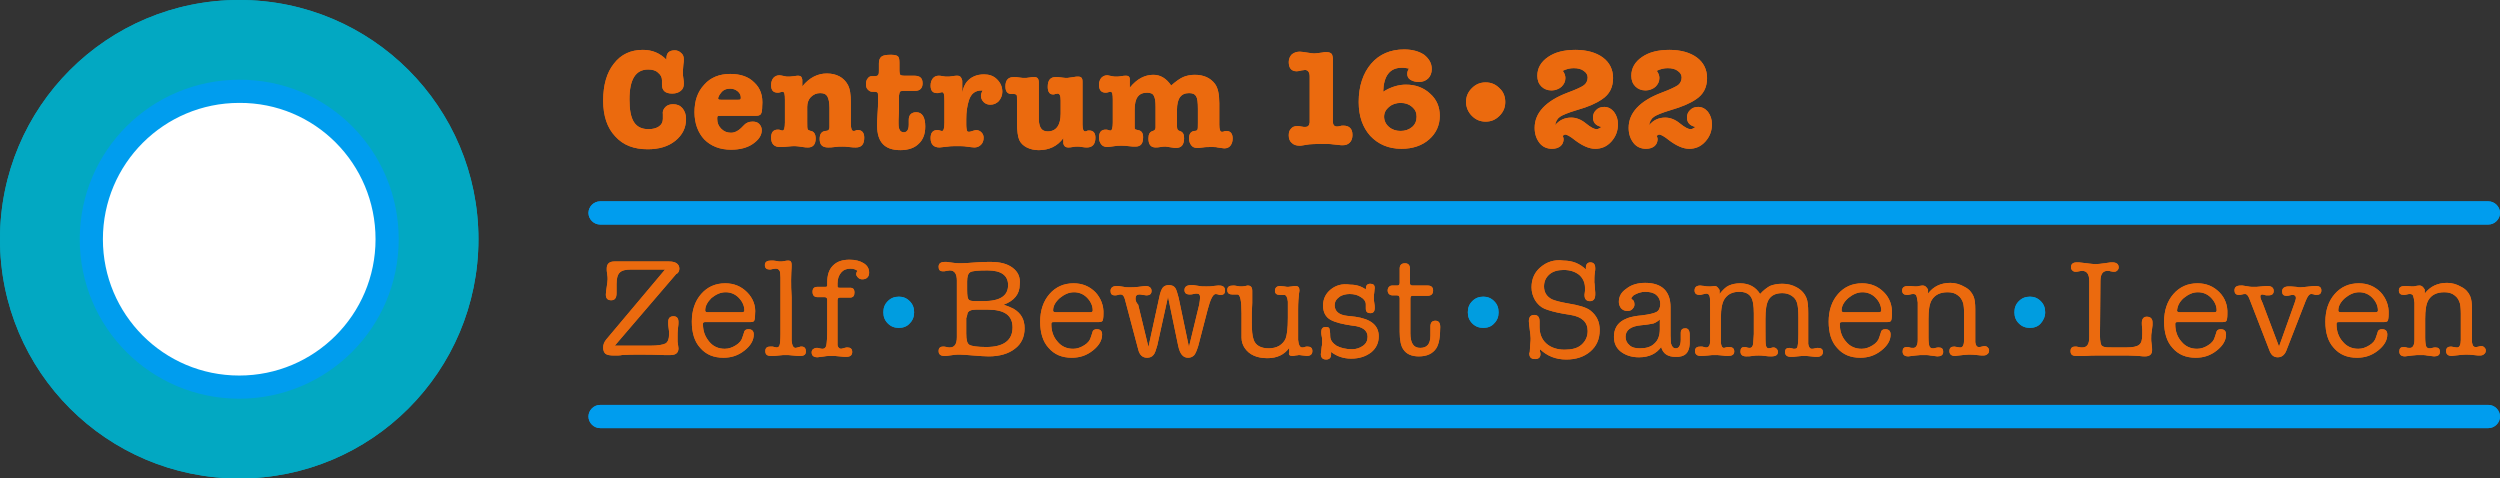 <svg xmlns="http://www.w3.org/2000/svg" xmlns:xlink="http://www.w3.org/1999/xlink" id="Laag_1" x="0px" y="0px" viewBox="0 0 561.2 107.4" style="enable-background:new 0 0 561.2 107.4;" xml:space="preserve"><rect x="0" y="0" width="561.2" height="107.4" fill="#333333" stroke="none"/><g>	<path style="fill:#02A8C2;" d="M107.4,53.7c0,29.7-24,53.7-53.7,53.7S0,83.4,0,53.7S24,0,53.7,0S107.4,24,107.4,53.7L107.4,53.7z"></path>	<path style="fill:#FFFFFF;" d="M88.7,53.7c0,19.3-15.7,35-35,35s-35-15.7-35-35s15.7-35,35-35S88.7,34.3,88.7,53.7L88.7,53.7z"></path>	<path style="fill:none;stroke:#009DEE;stroke-width:5.198;" d="M86.9,53.7c0,18.4-14.9,33.2-33.2,33.2  c-18.4,0-33.2-14.9-33.2-33.2c0-18.4,14.9-33.2,33.2-33.2C72.1,20.4,86.9,35.3,86.9,53.7L86.9,53.7z"></path>	<path style="fill:#02A8C2;" d="M107.4,53.7c0,29.7-24,53.7-53.7,53.7S0,83.4,0,53.7S24,0,53.7,0S107.4,24,107.4,53.7L107.4,53.7z"></path>	<path style="fill:#FFFFFF;" d="M88.7,53.7c0,19.3-15.7,35-35,35s-35-15.7-35-35s15.7-35,35-35S88.7,34.3,88.7,53.7L88.7,53.7z"></path>	<path style="fill:none;stroke:#009DEE;stroke-width:5.198;" d="M86.9,53.7c0,18.4-14.9,33.2-33.2,33.2  c-18.4,0-33.2-14.9-33.2-33.2c0-18.4,14.9-33.2,33.2-33.2C72.1,20.4,86.9,35.3,86.9,53.7L86.9,53.7z"></path>	<path style="fill:#009DEE;" d="M134.7,45.2c-1.4,0-2.6,1.2-2.6,2.6s1.2,2.6,2.6,2.6h423.9c1.4,0,2.6-1.2,2.6-2.6s-1.2-2.6-2.6-2.6  H134.7L134.7,45.2z"></path>	<path style="fill:#009DEE;" d="M134.7,90.9c-1.4,0-2.6,1.2-2.6,2.6s1.2,2.6,2.6,2.6h423.9c1.4,0,2.6-1.2,2.6-2.6s-1.2-2.6-2.6-2.6  H134.7L134.7,90.9z"></path>	<path style="fill:#EB6A0E;" d="M152.5,60.3c0-1-0.8-1.6-2.3-1.6H149h-6.5c-0.1,0-0.5,0-1,0c-0.4,0-0.8,0-1.1,0c-0.7,0-1.3,0-1.7,0  h-0.8c-1.1,0-1.7,0.5-1.7,1.6c0,0.3,0,0.7,0.1,1.2s0.1,0.9,0.1,1.2c0,0.4-0.1,1-0.2,1.7c-0.1,0.8-0.2,1.3-0.2,1.7  c0,0.9,0.4,1.3,1.2,1.3c0.8,0,1.2-0.5,1.2-1.6c0-0.2,0-0.5,0-1c0-0.4,0-0.8,0-1c0-1.2,0.2-2.1,0.7-2.6s1.3-0.7,2.6-0.7h7.6  l-13.2,15.7c-0.5,0.6-0.7,1.2-0.7,1.8c0,0.7,0.2,1.1,0.5,1.4c0.4,0.3,1,0.4,2,0.4c0.7,0,1.3,0,1.7-0.1c1.4-0.1,2.5-0.1,3.6-0.1  c2,0,4,0,5.9,0.1c0.5,0,0.9,0,1.4,0c1.2,0,1.8-0.5,1.8-1.5c0-0.2-0.1-0.7-0.2-1.5c0-0.2,0-0.6,0-1.2s0-1.2,0.1-1.9  c0.1-0.6,0.1-1.1,0.1-1.3c0-0.9-0.4-1.3-1.1-1.3c-0.8,0-1.2,0.4-1.2,1.3c0,0.4,0,0.9,0.1,1.4s0.1,1,0.1,1.3c0,1.1-0.3,1.8-0.8,2.1  c-0.6,0.3-1.7,0.5-3.5,0.5H138l13.8-16.1l0,0C152.3,61.3,152.5,60.8,152.5,60.3L152.5,60.3L152.5,60.3z M167.7,65.6  c-1.3-1.3-2.9-2-4.9-2c-2.2,0-4,0.8-5.4,2.4s-2.1,3.7-2.1,6.2s0.6,4.5,1.9,5.9c1.3,1.5,3,2.2,5.2,2.2c1.8,0,3.3-0.5,4.7-1.6  c1.4-1.1,2.1-2.3,2.1-3.6c0-0.8-0.4-1.2-1.2-1.2c-0.5,0-0.9,0.2-1,0.8l-0.3,0.9c-0.2,0.8-0.7,1.4-1.5,1.9c-0.8,0.5-1.6,0.8-2.5,0.8  c-1.4,0-2.6-0.5-3.5-1.6c-0.9-1.1-1.4-2.3-1.4-3.9c0-0.2,0-0.3,0.1-0.4c0.1-0.1,0.3-0.1,0.5-0.1h10c0.5,0,0.8-0.1,0.9-0.3  c0.1-0.2,0.2-0.7,0.2-1.5C169.7,68.6,169,66.9,167.7,65.6L167.7,65.6z M159.7,66.9c1-0.8,2-1.3,3.2-1.3c1.1,0,2.1,0.4,2.9,1.2  c0.8,0.8,1.3,1.8,1.3,2.9c0,0.3-0.2,0.4-0.7,0.4H159c-0.5,0-0.7-0.1-0.7-0.4C158.3,68.7,158.8,67.8,159.7,66.9L159.7,66.9z   M177.7,59.9c0-0.1,0-0.3,0-0.5c0-0.6-0.2-0.9-0.7-0.9c-0.2,0-0.5,0-0.9,0.1c-0.4,0.1-0.7,0.1-0.9,0.1s-0.5,0-0.8-0.1l-0.8-0.1  c-0.2,0-0.4,0-0.6,0c-0.8,0-1.3,0.3-1.3,1s0.4,1,1.1,1c0.1,0,0.3,0,0.6-0.1c0.5-0.1,0.8-0.1,0.8-0.1c0.4,0,0.7,0.2,0.9,0.7  c0,0.2,0.1,0.6,0.1,1.3v5.6v4.9V75c0,1.4-0.1,2.2-0.2,2.5c-0.1,0.3-0.3,0.5-0.7,0.5c-0.1,0-0.4-0.1-0.9-0.2c-0.1,0-0.2,0-0.3,0  c-0.1,0-0.2,0-0.2,0c-0.7,0-1.1,0.3-1.1,1c0,0.8,0.4,1.1,1.3,1.1h0.2c0.3,0,0.8,0,1.5-0.1c0.7-0.1,1.2-0.1,1.5-0.1  c0.4,0,1,0,1.7,0.1c0.7,0.1,1.3,0.1,1.6,0.1c0.9,0,1.3-0.3,1.3-1s-0.3-1.1-1-1.1c-0.1,0-0.3,0-0.5,0.1c-0.4,0.1-0.7,0.2-0.8,0.2  c-0.5,0-0.8-0.5-0.9-1.6v-9.8C177.5,63.8,177.6,61.5,177.7,59.9L177.7,59.9L177.7,59.9z M192.6,62.3c0.3,0.3,0.6,0.4,1,0.4  c0.4,0,0.8-0.1,1.1-0.4s0.4-0.7,0.4-1.1c0-0.9-0.4-1.6-1.2-2.1c-0.8-0.5-1.8-0.8-3.2-0.8c-1.6,0-2.8,0.4-3.7,1.3s-1.3,2.1-1.3,3.8  V64c0,0.3-0.1,0.4-0.4,0.4h-1.8c-0.8,0-1.1,0.4-1.1,1.1c0,0.8,0.4,1.2,1.1,1.2h1.6c0.4,0,0.6,0.2,0.6,0.6v6.6  c0,1.9-0.1,3.1-0.2,3.6s-0.4,0.8-0.8,0.8c-0.2,0-0.4,0-0.7-0.1c-0.3-0.1-0.5-0.1-0.7-0.1c-0.3,0-0.5,0.1-0.8,0.3  c-0.2,0.2-0.3,0.4-0.3,0.7c0,0.7,0.4,1.1,1.3,1.1c0.2,0,0.8-0.1,1.6-0.2c0.5-0.1,1.1-0.1,1.7-0.1c0.4,0,0.9,0,1.6,0.1  s1.3,0.1,1.6,0.1c0.9,0,1.3-0.4,1.3-1.1s-0.4-1-1.1-1c-0.1,0-0.3,0-0.6,0.1c-0.4,0.1-0.7,0.2-0.8,0.2c-0.4,0-0.7-0.3-0.8-0.8  c0-0.1,0-0.6,0-1.3v-8.8c0-0.4,0.2-0.6,0.5-0.6h2.3c0.7,0,1-0.4,1-1.1c0-0.8-0.3-1.1-1-1.1h-2.4c-0.3,0-0.4-0.1-0.4-0.4v-0.6  c0-1,0.3-1.8,0.8-2.4s1.2-0.9,2.1-0.9c0.7,0,1.2,0.2,1.6,0.5c-0.2,0.2-0.3,0.5-0.3,0.8C192.2,61.7,192.3,62,192.6,62.3L192.6,62.3z   M227.3,60.1c-1.2-0.9-2.8-1.3-4.9-1.3c-1.1,0-2.2,0-3.2,0.1c-1.5,0.1-2.6,0.2-3.4,0.2c-0.8,0-1.3,0-1.8-0.1l-1.5-0.2h-0.4  c-1,0-1.4,0.4-1.4,1.1s0.3,1,1,1c0.2,0,0.5,0,0.8-0.1c0.3,0,0.5-0.1,0.7-0.1c1.1,0,1.6,0.8,1.6,2.3v12.7c0,1.5-0.5,2.3-1.6,2.3  c-0.2,0-0.4,0-0.7-0.1c-0.4-0.1-0.7-0.1-0.8-0.1c-0.6,0-1,0.3-1,1s0.4,1.1,1.3,1.1c0,0,0.1,0,0.2,0c0.1,0,0.2,0,0.2,0l1.5-0.2  c0.5-0.1,1-0.1,1.6-0.1s1.7,0.1,3,0.2c1.4,0.1,2.5,0.2,3.4,0.2c2.5,0,4.5-0.6,5.9-1.7c1.5-1.1,2.2-2.7,2.2-4.6c0-2-0.8-3.4-2.5-4.4  c-0.6-0.3-1.3-0.6-2.2-0.9c2.4-0.9,3.6-2.4,3.6-4.5C229.1,62.2,228.5,61,227.3,60.1L227.3,60.1z M217.1,63.2c0-1.1,0.2-1.8,0.7-2.1  c0.5-0.3,1.8-0.4,3.9-0.4c3,0,4.6,1.1,4.6,3.3c0,2.4-1.8,3.6-5.5,3.6H219c-0.9,0-1.4-0.1-1.6-0.4c-0.2-0.3-0.3-0.9-0.3-2.1  L217.1,63.2L217.1,63.2z M217.2,70.3c0.2-0.5,0.8-0.8,1.9-0.8h2.6c3.8,0,5.6,1.3,5.6,4c0,2.9-2,4.4-5.9,4.4c-2,0-3.3-0.2-3.8-0.5  s-0.7-1.1-0.7-2.5v-3.5C217.1,71,217.1,70.6,217.2,70.3L217.2,70.3L217.2,70.3z M245.9,65.6c-1.3-1.3-2.9-2-4.9-2  c-2.2,0-4,0.8-5.4,2.4s-2.1,3.7-2.1,6.2s0.6,4.5,1.9,5.9c1.3,1.5,3,2.2,5.2,2.2c1.8,0,3.3-0.5,4.7-1.6s2.1-2.3,2.1-3.6  c0-0.8-0.4-1.2-1.2-1.2c-0.5,0-0.9,0.2-1,0.8l-0.3,0.9c-0.2,0.8-0.7,1.4-1.5,1.9s-1.6,0.8-2.5,0.8c-1.4,0-2.6-0.5-3.5-1.6  c-0.9-1-1.4-2.3-1.4-3.9c0-0.2,0-0.3,0.1-0.4s0.3-0.1,0.5-0.1h10c0.5,0,0.8-0.1,0.9-0.3c0.1-0.2,0.2-0.7,0.2-1.5  C247.8,68.6,247.1,66.9,245.9,65.6L245.9,65.6z M237.9,66.9c1-0.8,2-1.3,3.2-1.3c1.1,0,2.1,0.4,2.9,1.2c0.8,0.8,1.3,1.8,1.3,2.9  c0,0.3-0.2,0.4-0.7,0.4h-7.5c-0.5,0-0.7-0.1-0.7-0.4C236.4,68.7,236.9,67.8,237.9,66.9L237.9,66.9z M254.9,67  c0-0.6,0.3-0.9,0.8-0.9c0.2,0,0.5,0,0.8,0.1c0.4,0,0.6,0.1,0.8,0.1c0.8,0,1.2-0.3,1.2-1s-0.5-1.1-1.4-1.1c-0.1,0-0.7,0.1-1.6,0.2  c-0.8,0.1-1.4,0.1-2,0.1c-0.5,0-0.9,0-1.2-0.1l-1.3-0.2c-0.1,0-0.2,0-0.3,0c-0.9,0-1.4,0.4-1.4,1.1s0.3,1,1,1c0.1,0,0.4,0,0.7-0.1  c0.2-0.1,0.4-0.1,0.6-0.1c0.4,0,0.7,0.3,0.9,1l3,11.3c0.3,1.3,1,1.9,2,1.9c0.6,0,1.1-0.2,1.4-0.6c0.4-0.4,0.6-1.2,0.9-2.2l2.4-10.9  l2.3,11.1c0.4,1.8,1.1,2.6,2.2,2.6c0.6,0,1-0.2,1.4-0.6c0.3-0.4,0.6-1.1,0.9-2.1l2.1-8.1c0.6-2.3,1.2-3.5,1.8-3.5  c0,0,0.2,0,0.6,0.1c0.1,0.1,0.3,0.1,0.5,0.1c0.7,0,1-0.3,1-1s-0.4-1.1-1.3-1.1c-0.1,0-0.3,0-0.3,0l-1,0.1c-0.5,0.1-1.1,0.1-1.6,0.1  c-0.7,0-1.2,0-1.6-0.1l-1.3-0.2c-0.2,0-0.3,0-0.5,0c-1,0-1.5,0.4-1.5,1.1s0.4,1,1.2,1c0.2,0,0.5,0,0.8-0.1c0.4-0.1,0.6-0.1,0.8-0.1  c0.5,0,0.7,0.3,0.7,0.8v0.1c0,0.4-0.1,1-0.2,1.6l-2.3,9.5l-2.3-11c-0.3-1.1-0.5-1.9-0.8-2.3S263,64,262.4,64  c-0.6,0-1.1,0.2-1.4,0.6c-0.3,0.4-0.6,1.2-0.8,2.3l-2.4,11l-2.3-9.5C255,67.9,254.9,67.4,254.9,67L254.9,67L254.9,67z M290.1,79.9  c0.2,0,0.4,0,0.7-0.1c0.4,0,0.6-0.1,0.7-0.1c0.1,0,0.4,0,1,0.1c0.4,0,0.6,0.1,0.8,0.1c0.9,0,1.3-0.4,1.3-1.1s-0.4-1-1.1-1  c-0.1,0-0.4,0-0.6,0.1s-0.5,0.1-0.6,0.1c-0.5,0-0.8-0.6-0.9-1.7c0-0.1,0-0.9,0-2.1v-4.8c0-1.5,0.1-2.7,0.2-3.5  c0-0.2,0.1-0.4,0.1-0.7c0-0.7-0.3-1-0.9-1c-0.2,0-0.4,0-0.8,0.1c-0.3,0-0.6,0.1-0.8,0.1c-0.2,0-0.5,0-0.9-0.1  c-0.4,0-0.7-0.1-0.9-0.1c-0.8,0-1.2,0.4-1.2,1.1c0,0.6,0.4,0.9,1.1,0.9h0.4c0.1,0,0.3,0,0.6,0c0.4,0,0.7,0.5,0.8,1.5  c0,0.1,0,0.8,0,2v1.7c0,2.3-0.2,3.8-0.5,4.6c-0.3,0.7-0.8,1.2-1.4,1.6c-0.7,0.4-1.5,0.6-2.4,0.6c-1.8,0-3-0.7-3.4-2  c-0.3-0.8-0.4-2.1-0.4-3.9v-2l0.1-2.3v-2v-0.7c0-0.8-0.3-1.2-1-1.2c0,0-0.2,0-0.5,0.1c-0.5,0.1-0.8,0.1-1,0.1c-0.2,0-0.5,0-0.9-0.1  c-0.4-0.1-0.7-0.1-0.9-0.1c-0.9,0-1.3,0.3-1.3,1s0.4,1,1.1,1c0.1,0,0.4,0,0.6,0c0.3,0,0.5,0,0.6,0c0.6,0,0.9,1.4,0.9,4.3V73  c0,1.4,0,2.3,0,2.8c0,0.9,0.3,1.7,0.7,2.3c1,1.5,2.7,2.3,5.1,2.3c2.2,0,3.8-0.8,4.9-2.3v1C289.2,79.6,289.5,79.9,290.1,79.9  L290.1,79.9L290.1,79.9z M298.7,65c-1.1,0.9-1.7,2.1-1.7,3.6s0.6,2.6,1.7,3.2c1.1,0.6,2.8,1,4.9,1.3c2.3,0.2,3.4,1.1,3.4,2.5  c0,0.8-0.3,1.5-1,2c-0.7,0.5-1.5,0.8-2.5,0.8c-1.4,0-2.6-0.3-3.5-0.8c-0.9-0.6-1.4-1.3-1.4-2.2c0-0.9-0.1-1.4-0.2-1.7  c-0.1-0.2-0.4-0.3-0.8-0.3c-0.7,0-1,0.4-1,1.1c0,0.3,0,0.6,0.1,1c0.1,0.4,0.1,0.9,0.1,1.4c0,0.3,0,0.6-0.1,0.9  c-0.1,1.2-0.2,1.8-0.2,1.6c0,0.9,0.4,1.3,1.2,1.3c0.7,0,1.1-0.4,1.1-1.1c0-0.2,0-0.4,0-0.6c1.3,1,2.8,1.5,4.5,1.5  c1.9,0,3.3-0.5,4.5-1.4c1.1-0.9,1.7-2.1,1.7-3.6c0-2.5-1.8-3.9-5.3-4.4l-1.8-0.2c-1.8-0.2-2.8-1-2.8-2.4c0-0.7,0.3-1.3,1-1.8  c0.6-0.5,1.5-0.7,2.4-0.7c0.9,0,1.8,0.2,2.5,0.7c0.7,0.4,1.1,1,1.1,1.6v1c0,0.7,0.4,1,1,1c0.7,0,1-0.4,1-1.2c0-0.3,0-0.6-0.1-1.1  c-0.1-0.5-0.1-0.8-0.1-1.1c0-0.4,0-0.8,0.1-1.3c0-0.5,0.1-0.8,0.1-0.9c0-0.7-0.3-1-1-1c-0.7,0-1,0.4-1,1.2V65  c-0.9-0.7-2.1-1.1-3.5-1.1C301.2,63.6,299.8,64.1,298.7,65L298.7,65z M318.8,78.1c-1.5,0-2.2-1.1-2.2-3.3v-7.7  c0-0.4,0.1-0.7,0.4-0.7h3.4c0.9,0,1.3-0.4,1.3-1.2c0-0.7-0.4-1.1-1.2-1.1h-3.4c-0.4,0-0.6-0.2-0.6-0.5v-3.3c0-0.8-0.4-1.2-1.1-1.2  c-0.8,0-1.2,0.4-1.2,1.2v3.2c0,0.4-0.2,0.6-0.5,0.6h-1.2c-0.3,0-0.5,0.1-0.7,0.3c-0.2,0.2-0.3,0.5-0.3,0.8s0.1,0.6,0.3,0.8  c0.2,0.2,0.5,0.3,0.8,0.3h1c0.4,0,0.6,0.2,0.6,0.7v7.5c0,1.9,0.3,3.2,0.8,3.9c0.7,1.1,1.9,1.6,3.5,1.6c1.8,0,3.1-0.6,3.9-1.8  c0.6-0.9,0.9-2.5,0.9-4.8c0-1-0.4-1.4-1.1-1.4s-1.1,0.4-1.1,1.3v2C321.1,77.3,320.3,78.1,318.8,78.1L318.8,78.1L318.8,78.1z   M345.8,60c-1.3,1.1-2,2.6-2,4.5c0,1.1,0.3,2,0.8,2.9c0.5,0.8,1.2,1.5,2.1,1.9c1,0.4,2.4,0.8,4.1,1.1l1.8,0.3  c2.5,0.4,3.8,1.6,3.8,3.6c0,1.3-0.5,2.3-1.4,3.1c-0.9,0.8-2.2,1.1-3.8,1.1c-1.7,0-3.1-0.5-4.1-1.4s-1.5-2.2-1.5-3.7  c0-0.3,0-0.6,0-0.7v-0.6c0-0.9-0.4-1.4-1.2-1.4c-0.8,0-1.2,0.5-1.2,1.4c0,0.4,0.1,1,0.2,1.9c0.1,0.8,0.2,1.5,0.2,1.9  c0,0.2,0,0.8-0.1,1.6l-0.1,1.6c-0.1,0.1-0.1,0.1-0.1,0.2c0,0.9,0.4,1.3,1.3,1.3c0.8,0,1.2-0.4,1.2-1.1c0-0.1,0-0.3-0.1-0.6  c0,0,0-0.1,0-0.2s0-0.2,0-0.3c1.6,1.5,3.5,2.3,5.9,2.3c2.2,0,4-0.6,5.4-1.8c1.4-1.2,2.1-2.8,2.1-4.8c0-1.9-0.7-3.3-2.1-4.4  c-0.9-0.7-2.6-1.2-5.1-1.6c-1.7-0.3-2.8-0.6-3.5-0.9c-1.2-0.6-1.8-1.6-1.8-2.9c0-1.1,0.4-2,1.2-2.7c0.8-0.7,1.9-1,3.2-1  c1.5,0,2.6,0.4,3.5,1.1c0.8,0.7,1.3,1.7,1.3,2.9c0,0.2,0,0.4,0,0.7l-0.1,0.8v0.2c0,0.8,0.4,1.3,1.2,1.3c0.8,0,1.2-0.5,1.2-1.5  c0-0.2,0-0.3,0-0.4l-0.1-1.3c0-0.6-0.1-0.9-0.1-1c0-0.8,0-1.5,0.1-2.1s0.1-0.9,0.1-0.9v-0.2c0-0.9-0.4-1.3-1.1-1.3  c-0.6,0-1,0.4-1,1.2v0.4c-1.3-1.3-3-2-5-2l0,0C348.9,58.2,347.2,58.8,345.8,60L345.8,60z M379.3,77.2v-1.8v-0.2c0-1-0.3-1.5-1-1.5  c-0.6,0-1,0.3-1,1v1.5c0,1.3-0.4,2-1.1,2c-0.6,0-0.9-0.4-1.1-1.1c0-0.2-0.1-0.8-0.1-1.8V69c0-3.6-1.9-5.5-5.7-5.5  c-1.6,0-3.1,0.4-4.2,1.3c-1.2,0.8-1.7,1.8-1.7,3c0,0.5,0.2,1,0.5,1.4c0.4,0.4,0.8,0.6,1.4,0.6c0.5,0,0.8-0.1,1.1-0.4  c0.3-0.3,0.5-0.6,0.5-1c0-0.5-0.1-0.9-0.4-1.1c-0.2-0.1-0.3-0.2-0.3-0.3c0-0.2,0.2-0.4,0.5-0.7c0.8-0.5,1.7-0.8,2.6-0.8  c1.1,0,1.9,0.2,2.5,0.7s0.9,1.2,0.9,2c0,0.9-0.3,1.5-0.8,1.8s-1.7,0.6-3.4,0.8c-1.2,0.1-2.1,0.3-2.5,0.4s-0.9,0.3-1.5,0.6  c-1.5,0.8-2.2,2.1-2.2,3.8c0,1.4,0.5,2.5,1.5,3.3s2.4,1.3,4.1,1.3c2.3,0,3.9-0.8,5-2.3c0.4,1.5,1.5,2.2,3.2,2.2  C378.2,80.2,379.2,79.2,379.3,77.2L379.3,77.2L379.3,77.2z M371.4,77.1c-0.8,0.8-1.9,1.1-3.3,1.1c-1,0-1.8-0.2-2.3-0.7  c-0.6-0.5-0.9-1.1-0.9-1.9c0-1.5,1.2-2.4,3.6-2.6c1.3-0.1,2.2-0.3,2.7-0.4c0.5-0.2,1-0.5,1.4-0.9v2.2  C372.6,75.3,372.2,76.4,371.4,77.1L371.4,77.1z M384.9,64.2L384.9,64.2l-0.8,0.1c0,0-0.1,0-0.2,0s-0.2,0-0.3,0c-0.3,0-0.6,0-1-0.1  c-0.4,0-0.7-0.1-0.9-0.1c-0.9,0-1.3,0.4-1.3,1.1s0.4,1,1.2,1c0.1,0,0.3,0,0.5-0.1c0.5-0.1,0.8-0.2,0.9-0.2c0.4,0,0.7,0.2,0.8,0.7  c0.1,0.4,0.1,1.5,0.1,3.3v4.8v1.8c0,1-0.3,1.5-0.9,1.5c-0.1,0-0.1,0-0.1,0l-0.8-0.2c0,0-0.1,0-0.2,0s-0.1,0-0.2,0  c-0.8,0-1.2,0.3-1.2,1s0.4,1.1,1.3,1.1c0.2,0,0.7,0,1.6-0.1c0.7-0.1,1.1-0.1,1.4-0.1c0.5,0,1.1,0,1.8,0.1c0.5,0.1,1,0.1,1.3,0.1  c0.9,0,1.4-0.3,1.4-1s-0.4-1-1.2-1c-0.1,0-0.1,0-0.2,0s-0.1,0-0.2,0c-0.3,0.1-0.6,0.2-0.7,0.2c-0.4,0-0.6-0.4-0.7-1.1  c0-0.1,0-0.6,0-1.5v-4.2c0-2,0.3-3.5,0.9-4.3c0.7-1,1.8-1.5,3.2-1.5c1.3,0,2.1,0.4,2.6,1.1s0.7,2,0.7,3.8V73c0,0,0,0.2,0,0.6  s0,0.9,0,1.4l-0.1,1.5c0,1.1-0.3,1.6-0.8,1.6c-0.1,0-0.4,0-0.7-0.1c-0.1-0.1-0.3-0.1-0.5-0.1c-0.6,0-0.9,0.3-0.9,1s0.4,1.1,1.3,1.1  c0.4,0,0.9,0,1.4-0.1s1-0.1,1.4-0.1c0.3,0,0.8,0,1.4,0.1s1.1,0.1,1.4,0.1c1,0,1.5-0.3,1.5-1c0-0.3-0.1-0.5-0.3-0.7  c-0.2-0.2-0.4-0.3-0.7-0.3c-0.1,0-0.3,0-0.5,0.1c-0.2,0-0.4,0.1-0.5,0.1c-0.4,0-0.6-0.2-0.7-0.7s-0.1-1.7-0.1-3.7v-2.2  c0-2,0.2-3.4,0.7-4.3c0.6-1,1.6-1.5,3.1-1.5c0.8,0,1.5,0.2,2.1,0.6s1,0.9,1.2,1.6s0.3,1.7,0.3,3.1v2.1v1.9c0,1.4-0.1,2.3-0.2,2.7  c-0.1,0.4-0.3,0.5-0.7,0.5c-0.2,0-0.4,0-0.5-0.1c-0.3,0-0.5-0.1-0.6-0.1c-0.7,0-1,0.3-1,0.9c0,0.7,0.4,1.1,1.3,1.1  c0.4,0,0.9,0,1.5-0.1c0.7-0.1,1.2-0.1,1.5-0.1s0.8,0,1.5,0.1c0.6,0.1,1.1,0.1,1.4,0.1c0.8,0,1.3-0.4,1.3-1.1c0-0.6-0.4-0.9-1.1-0.9  c-0.1,0-0.4,0-0.7,0.1c-0.3,0.1-0.5,0.1-0.7,0.1c-0.4,0-0.7-0.4-0.8-1.1c0-0.2,0-0.7,0-1.6v-2.4v-3c0-1.5-0.1-2.6-0.4-3.3  c-0.4-1-1.1-1.8-2.2-2.4c-0.9-0.5-2-0.8-3.2-0.8c-1.1,0-2.1,0.2-2.8,0.5c-0.7,0.4-1.5,1-2.2,1.8c-1-1.6-2.5-2.4-4.5-2.4  c-1,0-1.8,0.2-2.5,0.5s-1.4,1-2.1,1.9v-0.9C385.6,64.5,385.4,64.2,384.9,64.2L384.9,64.2L384.9,64.2z M422.9,65.6  c-1.3-1.3-2.9-2-4.9-2c-2.2,0-4,0.8-5.4,2.4s-2.1,3.7-2.1,6.2s0.6,4.5,1.9,5.9c1.3,1.5,3,2.2,5.2,2.2c1.8,0,3.3-0.5,4.7-1.6  c1.4-1.1,2.1-2.3,2.1-3.6c0-0.8-0.4-1.2-1.2-1.2c-0.5,0-0.9,0.2-1,0.8l-0.3,0.9c-0.2,0.8-0.7,1.4-1.5,1.9s-1.6,0.8-2.5,0.8  c-1.4,0-2.6-0.5-3.5-1.6c-0.9-1-1.4-2.3-1.4-3.9c0-0.2,0-0.3,0.1-0.4s0.3-0.1,0.5-0.1h10c0.5,0,0.8-0.1,0.9-0.3  c0.1-0.2,0.2-0.7,0.2-1.5C424.8,68.6,424.2,66.9,422.9,65.6L422.9,65.6z M414.9,66.9c1-0.8,2-1.3,3.2-1.3c1.1,0,2.1,0.4,2.9,1.2  c0.8,0.8,1.3,1.8,1.3,2.9c0,0.3-0.2,0.4-0.7,0.4h-7.5c-0.5,0-0.7-0.1-0.7-0.4C413.4,68.7,413.9,67.8,414.9,66.9L414.9,66.9z   M431.6,64.1c0,0-0.3,0-0.8,0.1c-0.3,0.1-0.5,0.1-0.9,0.1l-1.2-0.1c-0.1,0-0.2,0-0.3,0c-0.9,0-1.4,0.3-1.4,1s0.4,1,1.1,1  c0.1,0,0.4,0,0.7-0.1c0.3-0.1,0.5-0.1,0.7-0.1c0.3,0,0.6,0.1,0.7,0.4s0.2,0.7,0.3,1.5V69v3.8v3.5c0,1.2-0.4,1.8-1,1.8  c-0.3,0-0.6,0-0.8-0.1c-0.3-0.1-0.5-0.1-0.6-0.1c-0.7,0-1,0.3-1,1s0.4,1.1,1.3,1.1c0.1,0,0.6-0.1,1.6-0.2c0.7-0.1,1.3-0.1,1.8-0.1  c0.6,0,1.1,0,1.5,0.1c0.9,0.1,1.5,0.2,1.6,0.2c0.8,0,1.3-0.3,1.3-1s-0.3-1-1-1c-0.2,0-0.4,0-0.7,0.1c-0.3,0.1-0.5,0.1-0.7,0.1  c-0.3,0-0.6-0.2-0.7-0.5s-0.2-1-0.2-1.9v-4.2c0-2,0.2-3.3,0.7-4.2c0.7-1.2,1.9-1.8,3.6-1.8c0.9,0,1.7,0.2,2.3,0.7  c0.6,0.4,1,1.1,1.2,1.8c0.1,0.4,0.2,1.2,0.2,2.3v2.4v1.9v1.6c0,1.1-0.3,1.7-0.8,1.7c-0.1,0-0.4,0-0.8-0.1c-0.2,0-0.4-0.1-0.6-0.1  c-0.7,0-1.1,0.3-1.1,1s0.4,1.1,1.3,1.1c0.1,0,0.6-0.1,1.7-0.2c0.4,0,0.8-0.1,1.3-0.1c0.6,0,1.2,0,1.9,0.1c0.7,0.1,1.1,0.1,1.4,0.1  c0.4,0,0.7-0.1,0.9-0.3c0.3-0.2,0.4-0.5,0.4-0.8s-0.1-0.5-0.3-0.7c-0.2-0.2-0.4-0.3-0.7-0.3c-0.1,0-0.3,0-0.6,0.1  c-0.3,0.1-0.5,0.1-0.7,0.1c-0.5,0-0.7-0.4-0.8-1.1c0-0.2,0-0.7,0-1.6v-5.9c0-1.1-0.1-2.1-0.4-2.8c-0.4-0.9-1-1.6-2-2.1  c-1-0.6-2.1-0.9-3.2-0.9c-2.1,0-3.8,0.8-5,2.4V65C432.5,64.5,432.2,64.1,431.6,64.1L431.6,64.1L431.6,64.1z M471.5,63.1  c0-1.5,0.5-2.3,1.6-2.3c0.3,0,0.5,0,0.7,0.1c0.4,0.1,0.6,0.1,0.8,0.1c0.3,0,0.5-0.1,0.7-0.3c0.2-0.2,0.3-0.4,0.3-0.7  c0-0.7-0.5-1.1-1.4-1.1c-0.1,0-0.2,0-0.4,0l-1.4,0.2c-0.8,0.1-1.5,0.2-2,0.2c-0.4,0-1.1-0.1-2-0.2l-1.7-0.2c-0.2,0-0.3,0-0.5,0  c-0.9,0-1.3,0.4-1.3,1.1c0,0.3,0.1,0.5,0.3,0.7c0.2,0.2,0.4,0.3,0.7,0.3c0.2,0,0.5,0,0.8-0.1c0.1,0,0.4-0.1,0.7-0.1  c1.1,0,1.6,0.8,1.6,2.3v12.6c0,1.6-0.5,2.3-1.6,2.3c-0.2,0-0.4,0-0.8-0.1c-0.3-0.1-0.6-0.1-0.8-0.1c-0.6,0-1,0.3-1,1  c0,0.8,0.4,1.1,1.3,1.1c0.2,0,0.5,0,1,0c0.4,0,0.7,0,0.9,0c1.2-0.1,2-0.1,2.5-0.1h5h2.3c1,0,1.8,0.1,2.3,0.1  c0.8,0.1,1.2,0.1,1.4,0.1c1.1,0,1.6-0.5,1.6-1.4c0-0.3,0-0.7-0.1-1.3c-0.1-0.6-0.1-1-0.1-1.3c0-0.5,0-1,0.1-1.4l0.2-1.6  c0-0.1,0-0.3,0-0.6c0-0.8-0.4-1.3-1.3-1.3c-0.7,0-1.1,0.5-1.1,1.4c0,0.2,0,0.6,0.1,1.5c0,0.4,0,0.8,0,1.1c0,1.2-0.2,1.9-0.7,2.3  s-1.4,0.6-2.9,0.6h-2.8c-1.1,0-1.7,0-2-0.1c-0.3,0-0.5-0.2-0.7-0.3c-0.2-0.2-0.4-1-0.4-2.2L471.5,63.1L471.5,63.1z M498.2,65.6  c-1.3-1.3-2.9-2-4.9-2c-2.2,0-4,0.8-5.4,2.4s-2.1,3.7-2.1,6.2s0.6,4.5,1.9,5.9c1.3,1.5,3,2.2,5.2,2.2c1.8,0,3.3-0.5,4.7-1.6  c1.4-1.1,2.1-2.3,2.1-3.6c0-0.8-0.4-1.2-1.2-1.2c-0.5,0-0.9,0.2-1,0.8l-0.3,0.9c-0.2,0.8-0.7,1.4-1.5,1.9s-1.6,0.8-2.5,0.8  c-1.4,0-2.6-0.5-3.5-1.6c-0.9-1-1.4-2.3-1.4-3.9c0-0.2,0-0.3,0.1-0.4s0.3-0.1,0.5-0.1h10c0.5,0,0.8-0.1,0.9-0.3  c0.1-0.2,0.2-0.7,0.2-1.5C500.1,68.6,499.5,66.9,498.2,65.6L498.2,65.6z M490.2,66.9c1-0.8,2-1.3,3.2-1.3c1.1,0,2.1,0.4,2.9,1.2  c0.8,0.8,1.3,1.8,1.3,2.9c0,0.3-0.2,0.4-0.7,0.4h-7.5c-0.5,0-0.7-0.1-0.7-0.4C488.8,68.7,489.2,67.8,490.2,66.9L490.2,66.9z   M507.5,67.1c-0.1-0.3-0.1-0.5-0.1-0.6c0-0.3,0.2-0.4,0.5-0.4c0.1,0,0.4,0.1,0.8,0.2c0.1,0,0.3,0,0.5,0c0.8,0,1.2-0.3,1.2-1  s-0.5-1.1-1.4-1.1c-0.2,0-0.3,0-0.4,0l-1,0.1c-0.7,0.1-1.2,0.1-1.6,0.1s-0.9,0-1.3-0.1l-1.3-0.2c-0.1,0-0.2,0-0.4,0  c-1,0-1.4,0.4-1.4,1.1c0,0.6,0.3,1,1,1c0.1,0,0.4,0,0.7-0.1c0.3-0.1,0.5-0.1,0.7-0.1c0.4,0,0.7,0.4,1,1.2l4.5,11.6  c0.4,1,1,1.4,1.8,1.4c0.9,0,1.5-0.5,1.9-1.4l4.4-11.3c0.4-1,0.8-1.5,1.2-1.5c0.1,0,0.3,0,0.7,0.1c0.1,0.1,0.3,0.1,0.5,0.1  c0.7,0,1.1-0.3,1.1-1s-0.4-1-1.3-1c-0.2,0-0.7,0-1.3,0.1c-1,0.1-1.6,0.2-2.1,0.2c-0.3,0-0.6,0-0.9-0.1l-1.3-0.1c-0.1,0-0.1,0-0.2,0  c-0.1,0-0.2,0-0.2,0c-1,0-1.5,0.4-1.5,1.1s0.3,1,1,1c0.2,0,0.4,0,0.7-0.1c0.3-0.1,0.6-0.1,0.7-0.1c0.4,0,0.7,0.2,0.7,0.7  c0,0.2-0.1,0.5-0.3,1.1l-3.5,9.8l-3.7-9.8L507.5,67.1L507.5,67.1z M534.4,65.6c-1.3-1.3-2.9-2-4.9-2c-2.2,0-4,0.8-5.4,2.4  c-1.4,1.6-2.1,3.7-2.1,6.2s0.6,4.5,1.9,5.9c1.3,1.5,3,2.2,5.2,2.2c1.8,0,3.3-0.5,4.7-1.6c1.4-1.1,2.1-2.3,2.1-3.6  c0-0.8-0.4-1.2-1.2-1.2c-0.5,0-0.9,0.2-1,0.8l-0.3,0.9c-0.2,0.8-0.7,1.4-1.5,1.9s-1.6,0.8-2.5,0.8c-1.4,0-2.6-0.5-3.5-1.6  c-0.9-1-1.4-2.3-1.4-3.9c0-0.2,0-0.3,0.1-0.4s0.3-0.1,0.5-0.1h10c0.5,0,0.8-0.1,0.9-0.3c0.1-0.2,0.2-0.7,0.2-1.5  C536.3,68.6,535.6,66.9,534.4,65.6L534.4,65.6z M526.4,66.9c1-0.8,2-1.3,3.2-1.3c1.1,0,2.1,0.4,2.9,1.2c0.8,0.8,1.3,1.8,1.3,2.9  c0,0.3-0.2,0.4-0.7,0.4h-7.5c-0.5,0-0.7-0.1-0.7-0.4C524.9,68.7,525.4,67.8,526.4,66.9L526.4,66.9z M543.1,64.1c0,0-0.3,0-0.8,0.1  c-0.3,0.1-0.5,0.1-0.9,0.1l-1.2-0.1c-0.1,0-0.2,0-0.3,0c-0.9,0-1.4,0.3-1.4,1s0.4,1,1.1,1c0.1,0,0.4,0,0.7-0.1  c0.3-0.1,0.5-0.1,0.7-0.1c0.3,0,0.6,0.1,0.7,0.4s0.2,0.7,0.3,1.5V69v3.8v3.5c0,1.2-0.4,1.8-1,1.8c-0.3,0-0.6,0-0.8-0.1  c-0.3-0.1-0.5-0.1-0.6-0.1c-0.7,0-1,0.3-1,1s0.4,1.1,1.3,1.1c0.1,0,0.6-0.1,1.6-0.2c0.7-0.1,1.3-0.1,1.8-0.1c0.6,0,1.1,0,1.5,0.1  c0.9,0.1,1.5,0.2,1.6,0.2c0.8,0,1.3-0.3,1.3-1s-0.3-1-1-1c-0.2,0-0.4,0-0.7,0.1c-0.3,0.1-0.5,0.1-0.7,0.1c-0.3,0-0.6-0.2-0.7-0.5  c-0.1-0.3-0.2-1-0.2-1.9v-4.2c0-2,0.2-3.3,0.7-4.2c0.7-1.2,1.9-1.8,3.6-1.8c0.9,0,1.7,0.2,2.3,0.7c0.6,0.4,1,1.1,1.2,1.8  c0.1,0.4,0.2,1.2,0.2,2.3v2.4v1.9v1.6c0,1.1-0.3,1.7-0.8,1.7c-0.1,0-0.4,0-0.8-0.1c-0.2,0-0.4-0.1-0.6-0.1c-0.7,0-1.1,0.3-1.1,1  s0.4,1.1,1.3,1.1c0.1,0,0.6-0.1,1.7-0.2c0.4,0,0.8-0.1,1.3-0.1c0.6,0,1.2,0,1.9,0.1c0.7,0.1,1.1,0.1,1.4,0.1c0.4,0,0.7-0.1,0.9-0.3  c0.3-0.2,0.4-0.5,0.4-0.8s-0.1-0.5-0.3-0.7s-0.4-0.3-0.7-0.3c-0.1,0-0.3,0-0.6,0.1c-0.3,0.1-0.5,0.1-0.7,0.1  c-0.5,0-0.7-0.4-0.8-1.1c0-0.2,0-0.7,0-1.6v-5.9c0-1.1-0.1-2.1-0.4-2.8c-0.4-0.9-1-1.6-2-2.1c-1-0.6-2.1-0.9-3.2-0.9  c-2.1,0-3.8,0.8-5,2.4V65C544,64.5,543.7,64.1,543.1,64.1L543.1,64.1L543.1,64.1z"></path>	<path style="fill:#EB6A0E;" d="M137.8,14.3c-1.6,2-2.4,4.8-2.4,8.3c0,3.4,0.9,6.1,2.7,8c1.8,2,4.2,2.9,7.3,2.9  c2.5,0,4.6-0.6,6.2-1.9c1.6-1.3,2.4-2.9,2.4-4.9c0-1-0.3-1.8-0.8-2.4s-1.2-0.9-2.1-0.9c-0.7,0-1.3,0.2-1.7,0.6s-0.7,0.9-0.6,1.6  v1.1c0,0.7-0.3,1.3-0.9,1.7c-0.6,0.4-1.4,0.6-2.3,0.6c-1.5,0-2.6-0.5-3.3-1.6c-0.7-1.1-1-2.8-1-5.1c0-4.5,1.4-6.7,4.2-6.7  c0.9,0,1.7,0.2,2.2,0.7c0.6,0.5,0.9,1,0.9,1.7v1c0,1.3,0.7,2,2.3,2c0.8,0,1.4-0.2,1.9-0.6s0.7-0.9,0.7-1.6c0-0.3,0-0.7-0.1-1.2  s-0.1-0.9-0.1-1.2c0-0.4,0-1,0.1-1.9c0.1-0.5,0.1-0.9,0.1-1.2c0-0.6-0.2-1.1-0.6-1.4c-0.4-0.4-0.9-0.6-1.4-0.6  c-1.3,0-1.9,0.6-1.9,1.8c0,0.1,0,0.3,0,0.3c-1.5-1.5-3.2-2.2-5.3-2.2C141.6,11.2,139.4,12.2,137.8,14.3L137.8,14.3z M169.3,18.5  c-1.3-1.3-3.1-1.9-5.4-1.9c-2.4,0-4.4,0.8-5.8,2.4c-1.5,1.6-2.2,3.6-2.2,6.2c0,2.5,0.8,4.6,2.2,6.1c1.5,1.5,3.5,2.3,6,2.3  c1.9,0,3.6-0.4,4.9-1.3s2-1.9,2-3.1c0-0.5-0.2-1-0.6-1.4c-0.4-0.4-0.9-0.5-1.5-0.5c-0.8,0-1.5,0.3-2.1,1c-0.9,1-1.8,1.5-2.7,1.5  s-1.6-0.3-2.2-0.9s-0.9-1.3-0.9-2.2c0-0.3,0-0.5,0.1-0.6s0.3-0.1,0.7-0.1h7.7c0.7,0,1.1-0.1,1.3-0.4s0.3-0.9,0.3-1.8  C171.3,21.5,170.7,19.8,169.3,18.5L169.3,18.5z M161.8,20.9c0.5-0.7,1.2-1,2.1-1c0.7,0,1.2,0.2,1.7,0.6s0.7,0.9,0.7,1.4  c0,0.2,0,0.3-0.1,0.4s-0.3,0.1-0.6,0.1H162c-0.4,0-0.6,0-0.7-0.1s-0.1-0.2-0.1-0.3C161.3,21.7,161.4,21.4,161.8,20.9L161.8,20.9  L161.8,20.9z M179.2,17c-0.1,0-0.4,0-1,0.1s-1,0.1-1.3,0.1c-0.2,0-0.5,0-0.8-0.1c-0.5-0.1-0.9-0.2-1.1-0.2c-0.6,0-1,0.2-1.4,0.6  c-0.3,0.4-0.5,0.9-0.5,1.6c0,1.2,0.5,1.7,1.5,1.7c0.1,0,0.3,0,0.6-0.1c0.2-0.1,0.4-0.1,0.5-0.1c0.4,0,0.5,0.6,0.5,1.8v5.1  c0,1.2-0.2,1.8-0.5,1.8c-0.1,0-0.3,0-0.5-0.1c-0.2-0.1-0.4-0.1-0.6-0.1c-1,0-1.5,0.6-1.5,1.8c0,1.4,0.7,2.1,2,2.1  c0.4,0,0.9,0,1.7-0.1c0.8-0.1,1.3-0.1,1.7-0.1c0.4,0,1,0.1,1.7,0.2c0.5,0.1,0.9,0.1,1.2,0.1c1.1,0,1.7-0.7,1.7-2  c0-1-0.4-1.6-1.1-1.7c-0.4-0.1-0.6-0.2-0.7-0.4c-0.1-0.2-0.1-0.8-0.1-1.7V24c0-0.9,0.3-1.7,0.8-2.2c0.6-0.6,1.3-0.9,2.1-0.9  c0.8,0,1.3,0.2,1.6,0.7c0.3,0.5,0.5,1.4,0.5,2.6v4.4c0,0.5-0.3,0.8-0.9,0.8c-0.9,0.1-1.3,0.7-1.3,1.8c0,1.3,0.6,1.9,1.9,1.9  c0.4,0,0.9,0,1.5-0.1s1.2-0.1,1.7-0.1c0.3,0,0.8,0,1.5,0.1s1.2,0.1,1.5,0.1c1.3,0,1.9-0.7,1.9-2.2c0-1.1-0.5-1.7-1.4-1.7  c-0.2,0-0.4,0-0.5,0.1c-0.2,0.1-0.4,0.1-0.5,0.1c-0.4,0-0.6-0.5-0.6-1.6V23c0-1.8-0.2-3.1-0.7-4c-0.9-1.6-2.5-2.5-4.7-2.5  c-2,0-3.9,0.9-5.5,2.9v-1.5C180,17.3,179.8,17,179.2,17L179.2,17L179.2,17z M202,20.6c0.1-0.1,0.3-0.2,0.8-0.2h2.6  c1.1,0,1.7-0.6,1.7-1.7c0-1.2-0.6-1.7-1.9-1.7H203c-0.5,0-0.8-0.1-0.9-0.2c-0.1-0.1-0.2-0.5-0.2-1.1V14c0-0.7-0.1-1.2-0.4-1.4  c-0.3-0.2-0.8-0.3-1.5-0.3c-1,0-1.7,0.1-2.1,0.4c-0.4,0.3-0.6,0.8-0.6,1.5v1.6c0,0.4,0,0.7-0.1,0.9c-0.1,0.3-0.4,0.4-0.9,0.4h-0.6  c-0.4,0-0.7,0.2-0.9,0.5c-0.3,0.3-0.4,0.8-0.4,1.3s0.1,0.9,0.4,1.2c0.3,0.3,0.6,0.5,1,0.5h0.5c0.4,0,0.6,0.1,0.7,0.2s0.1,0.5,0.1,1  v1c0,0.6,0,1.5-0.1,2.7s-0.1,2.1-0.1,2.7c0,3.7,1.7,5.5,5.2,5.5c1.8,0,3.2-0.5,4.1-1.4c1-0.9,1.5-2.2,1.5-3.9c0-2.1-0.7-3.2-2-3.2  c-1.1,0-1.7,0.6-1.7,1.7c0,0.1,0,0.2,0,0.3c0,0.2,0,0.3,0,0.4s0,0.2,0,0.4c0,1.1-0.4,1.7-1.1,1.7c-0.8,0-1.2-0.6-1.2-1.9  c0,0.1,0-0.2,0-0.9l0.1-2.1v-2v-1.3C201.9,21,201.9,20.8,202,20.6L202,20.6z M214.9,17c-0.2,0-0.6,0-1.1,0.1s-0.9,0.1-1.1,0.1  c-0.3,0-0.7,0-1.1-0.1c-0.4-0.1-0.7-0.1-0.9-0.1c-0.5,0-1,0.2-1.3,0.6s-0.5,0.9-0.5,1.6c0,1.2,0.5,1.7,1.5,1.7c0.1,0,0.3,0,0.6-0.1  s0.4-0.1,0.5-0.1c0.4,0,0.5,0.6,0.5,1.8v5.1c0,1.2-0.2,1.8-0.5,1.8c-0.1,0-0.3,0-0.5-0.1s-0.4-0.1-0.6-0.1c-1,0-1.5,0.6-1.5,1.8  c0,1.4,0.7,2.1,2,2.1c0.2,0,0.9-0.1,1.9-0.2c0.6-0.1,1.3-0.1,2.1-0.1s1.5,0,2,0.1c0.9,0.1,1.5,0.2,1.8,0.2c0.6,0,1.1-0.2,1.5-0.6  s0.6-0.9,0.6-1.6c0-0.5-0.2-0.9-0.5-1.2c-0.3-0.3-0.7-0.5-1.2-0.5c-0.2,0-0.4,0.1-0.8,0.2c-0.3,0.1-0.6,0.2-0.8,0.2  s-0.4-0.1-0.4-0.2c-0.1-0.2-0.2-0.7-0.2-1.5v-1.2c0-1.6,0.2-2.9,0.6-4.2c0.5-1.5,1.4-2.2,2.9-2.2h0.2c-0.3,0.5-0.4,0.9-0.4,1.2  c0,0.5,0.2,1,0.6,1.4c0.4,0.4,0.9,0.6,1.5,0.6c0.8,0,1.4-0.3,1.9-0.8c0.5-0.6,0.8-1.3,0.8-2.1c0-1.1-0.4-2-1.2-2.8  s-1.8-1.1-2.9-1.1c-1.7,0-3,0.6-3.9,1.7c-0.4,0.5-0.8,1.3-1,2.4v-2.7C215.8,17.3,215.5,17,214.9,17L214.9,17L214.9,17z M239.8,33.1  c0.2,0,0.6,0,1-0.1c0.5-0.1,0.8-0.1,1-0.1c0.3,0,0.6,0,1.1,0.1s0.9,0.1,1.1,0.1c1.2,0,1.9-0.7,1.9-2.2c0-1.1-0.5-1.6-1.4-1.6  c-0.2,0-0.4,0-0.5,0.1c-0.1,0-0.3,0.1-0.4,0.1c-0.4,0-0.6-0.5-0.6-1.6v-9.6c0-0.8-0.3-1.1-1-1.1c-0.2,0-0.6,0-1,0.1  c-0.8,0.1-1.3,0.2-1.4,0.2c-0.3,0-0.7,0-1.3-0.1s-1-0.1-1.3-0.1c-1.2,0-1.8,0.7-1.8,2.2c0,1.1,0.4,1.7,1.2,1.7c0.1,0,0.3,0,0.5-0.1  c0.2,0,0.4-0.1,0.5-0.1c0.5,0,0.7,0.5,0.7,1.6v2.9c0,2.6-1,4-2.9,4c-1.3,0-1.9-0.8-2-2.5v-8.4c0-0.9-0.3-1.3-1-1.3  c-0.3,0-0.6,0-1.1,0.1s-0.9,0.1-1.1,0.1c-0.3,0-0.6,0-1.2-0.1c-0.5-0.1-0.9-0.1-1.2-0.1c-1.3,0-1.9,0.7-1.9,2.1  c0,1.2,0.5,1.7,1.4,1.7c0.1,0,0.3,0,0.3,0h0.3c0.2,0,0.4,0.1,0.5,0.2s0.1,0.6,0.1,1.3v4.9c0,1.9,0.2,3.2,0.5,3.9  c0.3,0.7,0.9,1.3,1.7,1.7c0.8,0.4,1.7,0.6,2.7,0.6c2.3,0,4.2-0.9,5.5-2.7v1.2C238.8,32.7,239.1,33.1,239.8,33.1L239.8,33.1  L239.8,33.1z M252.8,17c-0.3,0-0.6,0-1.1,0.1s-0.9,0.1-1.1,0.1c-0.3,0-0.6,0-1-0.1c-0.6-0.1-0.9-0.2-1-0.2c-0.6,0-1,0.2-1.4,0.6  c-0.3,0.4-0.5,0.9-0.5,1.5c0,1.2,0.5,1.8,1.5,1.8c0.1,0,0.3,0,0.6-0.1c0.2-0.1,0.4-0.1,0.5-0.1c0.4,0,0.5,0.6,0.5,1.8v5.1  c0,1.2-0.2,1.8-0.5,1.8c-0.1,0-0.3,0-0.5-0.1s-0.4-0.1-0.6-0.1c-1,0-1.5,0.6-1.5,1.8c0,0.6,0.2,1.1,0.5,1.5s0.8,0.6,1.4,0.6  c0.2,0,0.8-0.1,1.6-0.2c0.5-0.1,1-0.1,1.5-0.1c0.4,0,0.9,0,1.6,0.1c0.7,0.1,1.2,0.1,1.6,0.1c1.2,0,1.7-0.7,1.7-2.1  c0-1-0.4-1.5-1.2-1.6c-0.3-0.1-0.5-0.1-0.6-0.2s-0.1-0.3-0.1-0.6v-3.8c0-2.6,0.9-3.8,2.8-3.8c0.7,0,1.3,0.2,1.5,0.7  c0.3,0.5,0.4,1.3,0.4,2.5v3.6c0,0.1,0,0.5,0,1c0,0.4-0.2,0.7-0.6,0.8c-0.7,0.2-1,0.7-1,1.7c0,1.3,0.5,2,1.6,2c0.3,0,0.6,0,1.1-0.1  s0.9-0.1,1.1-0.1c0.2,0,0.7,0.1,1.4,0.2c0.4,0.1,0.8,0.1,1,0.1c1.2,0,1.8-0.7,1.8-2.2c0-0.9-0.3-1.4-1-1.6  c-0.3-0.1-0.4-0.2-0.5-0.4c-0.1-0.2-0.1-0.6-0.1-1.4v-2.9c0-2.6,0.9-3.8,2.7-3.8c0.8,0,1.3,0.2,1.6,0.7s0.4,1.4,0.4,2.8v3.3  c0,0.8,0,1.2-0.1,1.4c-0.1,0.2-0.3,0.3-0.7,0.3c-0.8,0.1-1.2,0.7-1.2,1.7c0,0.6,0.2,1.1,0.5,1.5s0.7,0.6,1.3,0.6  c0.3,0,0.7,0,1.3-0.1s1.3-0.1,2-0.1c0.5,0,1,0,1.3,0.1l0.7,0.1c0.5,0.1,0.9,0.1,0.9,0.1c0.5,0,1-0.2,1.3-0.6  c0.3-0.4,0.5-0.9,0.5-1.6c0-1.1-0.5-1.7-1.4-1.7c-0.2,0-0.4,0-0.5,0.1c-0.2,0.1-0.4,0.1-0.5,0.1c-0.4,0-0.6-0.5-0.6-1.6v-4.8  c0-2-0.3-3.5-1-4.4c-1-1.3-2.5-2-4.5-2c-1,0-1.9,0.2-2.6,0.5c-0.7,0.3-1.7,1-2.7,1.9c-1.1-1.6-2.4-2.4-4-2.4  c-1.9,0-3.7,0.9-5.3,2.9v-1.5C253.7,17.3,253.4,17,252.8,17L252.8,17L252.8,17z M299,12.2c-0.2-0.3-0.6-0.5-1.2-0.5  c-0.4,0-0.7,0-1,0.1c-0.8,0.1-1.4,0.2-1.8,0.2c-0.4,0-0.9-0.1-1.6-0.2c-0.7-0.1-1.3-0.2-1.6-0.2c-0.7,0-1.3,0.2-1.8,0.6  c-0.4,0.4-0.7,1-0.7,1.7c0,1.4,0.6,2.1,1.8,2.1c0.3,0,0.7-0.1,1.1-0.2c0.3,0,0.6-0.1,0.7-0.1c0.7,0,1.1,0.5,1.1,1.5v8.7  c0,1,0,1.5,0,1.6c-0.1,0.7-0.4,1-1,1c-0.2,0-0.5,0-0.9-0.1s-0.7-0.1-0.9-0.1c-0.6,0-1.1,0.2-1.4,0.6c-0.4,0.4-0.5,0.9-0.5,1.5  c0,0.7,0.2,1.3,0.7,1.7c0.4,0.4,1,0.6,1.7,0.6c0.1,0,0.3,0,0.3,0l1.9-0.3c0.3,0,1.1-0.1,2.4-0.1c1.4,0,2.3,0,2.9,0.1l1.9,0.2  c0.1,0,0.2,0,0.3,0c0.7,0,1.2-0.2,1.6-0.6c0.4-0.4,0.6-1,0.6-1.7c0-1.4-0.7-2.1-2.1-2.1c-0.2,0-0.4,0-0.7,0.1  c-0.3,0.1-0.6,0.1-0.7,0.1c-0.6,0-0.9-0.4-0.9-1.1V13.1C299.2,12.9,299.1,12.4,299,12.2L299,12.2L299,12.2z M316.3,15.4  c-0.3,0.4-0.4,0.8-0.4,1.2c0,0.5,0.2,1,0.7,1.3s1.1,0.5,1.9,0.5c0.9,0,1.6-0.3,2.1-0.8s0.8-1.2,0.8-2.1c0-1.3-0.6-2.3-1.7-3.2  c-1.2-0.8-2.7-1.2-4.5-1.2c-3.1,0-5.6,1.1-7.4,3.2c-1.8,2.1-2.8,5-2.8,8.6c0,3.2,0.9,5.7,2.6,7.6c1.8,1.9,4.1,2.9,7,2.9  c2.5,0,4.6-0.7,6.2-2.1s2.4-3.2,2.4-5.3c0-2-0.7-3.7-2.2-5c-1.4-1.3-3.2-2-5.4-2c-1.6,0-3.4,0.5-5.1,1.6c0.1-3.6,1.5-5.4,4.2-5.4  C315.3,15.2,315.8,15.3,316.3,15.4L316.3,15.4L316.3,15.4z M317,28.5c-0.7,0.6-1.6,0.9-2.6,0.9s-1.9-0.3-2.6-0.9s-1.1-1.4-1.1-2.3  s0.4-1.6,1.1-2.2s1.6-0.9,2.6-0.9c1.1,0,1.9,0.3,2.6,0.9s1,1.3,1,2.2C318,27.1,317.7,27.9,317,28.5L317,28.5z M330.4,26  c0.9,0.9,1.9,1.3,3.1,1.3s2.2-0.4,3.1-1.3s1.3-1.9,1.3-3.1s-0.4-2.3-1.3-3.1c-0.9-0.9-1.9-1.3-3.1-1.3s-2.2,0.4-3.1,1.3  s-1.3,1.9-1.3,3.1S329.6,25.2,330.4,26L330.4,26z M359.6,22.3c1.7-1.1,2.5-2.7,2.5-4.8c0-1.9-0.8-3.5-2.3-4.6s-3.6-1.7-6.1-1.7  c-2.6,0-4.6,0.5-6.2,1.6s-2.4,2.5-2.4,4.2c0,1,0.3,1.8,0.9,2.4s1.4,0.9,2.3,0.9c0.8,0,1.6-0.3,2.2-0.8c0.6-0.6,0.9-1.2,0.9-2  c0-0.5-0.2-1.1-0.6-1.6c0.8-0.4,1.6-0.6,2.5-0.6s1.7,0.2,2.2,0.6c0.6,0.4,0.9,0.9,0.9,1.5c0,0.7-0.3,1.3-0.8,1.7  c-0.5,0.4-1.8,1-3.7,1.7c-5,1.9-7.4,4.6-7.4,7.9c0,1.4,0.4,2.5,1.1,3.4s1.7,1.3,2.8,1.3c0.8,0,1.4-0.2,1.9-0.6s0.7-1,0.7-1.6  c0-0.2-0.1-0.4-0.2-0.7c0.2-0.2,0.4-0.3,0.6-0.3c0.3,0,1.1,0.4,2.2,1.3c1.6,1.2,3.1,1.9,4.5,1.9s2.6-0.5,3.6-1.6s1.5-2.4,1.5-3.9  c0-1.1-0.3-2-0.9-2.8c-0.6-0.7-1.3-1.1-2.2-1.1c-0.7,0-1.3,0.2-1.8,0.7s-0.7,1-0.7,1.7c0,1.1,0.6,1.8,1.9,2.1  c-0.4,0.3-0.8,0.5-1.1,0.5c-0.5,0-1.3-0.4-2.4-1.3s-2.2-1.3-3.3-1.3c-1.5,0-2.7,0.6-3.6,1.7c0.1-0.8,0.5-1.5,1.1-1.9  s1.8-0.9,3.8-1.5C356.5,24,358.3,23.2,359.6,22.3L359.6,22.3L359.6,22.3z M380.7,22.3c1.7-1.1,2.5-2.7,2.5-4.8  c0-1.9-0.8-3.5-2.3-4.6s-3.6-1.7-6.1-1.7c-2.6,0-4.6,0.5-6.2,1.6s-2.4,2.5-2.4,4.2c0,1,0.3,1.8,0.9,2.4s1.4,0.9,2.3,0.9  c0.8,0,1.6-0.3,2.2-0.8c0.6-0.6,0.9-1.2,0.9-2c0-0.5-0.2-1.1-0.6-1.6c0.8-0.4,1.6-0.6,2.5-0.6s1.7,0.2,2.2,0.6  c0.6,0.4,0.9,0.9,0.9,1.5c0,0.7-0.3,1.3-0.8,1.7c-0.6,0.4-1.8,1-3.7,1.7c-5,1.9-7.4,4.6-7.4,7.9c0,1.4,0.4,2.5,1.1,3.4  s1.7,1.3,2.8,1.3c0.8,0,1.4-0.2,1.9-0.6s0.7-1,0.7-1.6c0-0.2-0.1-0.4-0.2-0.7c0.2-0.2,0.4-0.3,0.6-0.3c0.3,0,1.1,0.4,2.2,1.3  c1.6,1.2,3.1,1.9,4.5,1.9s2.6-0.5,3.6-1.6s1.5-2.4,1.5-3.9c0-1.1-0.3-2-0.9-2.8c-0.6-0.7-1.3-1.1-2.2-1.1c-0.7,0-1.3,0.2-1.8,0.7  s-0.7,1-0.7,1.7c0,1.1,0.6,1.8,1.9,2.1c-0.4,0.3-0.8,0.5-1.1,0.5c-0.5,0-1.3-0.4-2.4-1.3s-2.2-1.3-3.3-1.3c-1.5,0-2.7,0.6-3.6,1.7  c0.1-0.8,0.5-1.5,1.1-1.9s1.8-0.9,3.8-1.5C377.5,24,379.4,23.2,380.7,22.3L380.7,22.3L380.7,22.3z"></path>	<path style="fill:#009DE0;" d="M199.3,72.6c0.7,0.7,1.5,1,2.5,1c0.9,0,1.8-0.3,2.4-1c0.7-0.7,1-1.5,1-2.5s-0.3-1.8-1-2.5  s-1.5-1-2.4-1c-1,0-1.8,0.3-2.5,1s-1,1.5-1,2.5S198.6,71.9,199.3,72.6L199.3,72.6z M330.5,72.6c0.7,0.7,1.5,1,2.5,1  c0.9,0,1.8-0.3,2.4-1c0.7-0.7,1-1.5,1-2.5s-0.3-1.8-1-2.5s-1.5-1-2.4-1c-1,0-1.8,0.3-2.5,1s-1,1.5-1,2.5S329.8,71.9,330.5,72.6  L330.5,72.6z M453.2,72.6c0.7,0.7,1.5,1,2.5,1c0.9,0,1.8-0.3,2.4-1s1-1.5,1-2.5s-0.3-1.8-1-2.5s-1.5-1-2.4-1c-1,0-1.8,0.3-2.5,1  s-1,1.5-1,2.5S452.5,71.9,453.2,72.6L453.2,72.6z"></path>	<path style="fill:#009DEE;" d="M134.7,45.2c-1.4,0-2.6,1.2-2.6,2.6s1.2,2.6,2.6,2.6h423.9c1.4,0,2.6-1.2,2.6-2.6s-1.2-2.6-2.6-2.6  H134.7L134.7,45.2z"></path>	<path style="fill:#009DEE;" d="M134.7,90.9c-1.4,0-2.6,1.2-2.6,2.6s1.2,2.6,2.6,2.6h423.9c1.4,0,2.6-1.2,2.6-2.6s-1.2-2.6-2.6-2.6  H134.7L134.7,90.9z"></path>	<path style="fill:#EB6A0E;" d="M152.5,60.3c0-1-0.8-1.6-2.3-1.6H149h-6.5c-0.1,0-0.5,0-1,0c-0.4,0-0.8,0-1.1,0c-0.7,0-1.3,0-1.7,0  h-0.8c-1.1,0-1.7,0.5-1.7,1.6c0,0.3,0,0.7,0.1,1.2s0.1,0.9,0.1,1.2c0,0.4-0.1,1-0.2,1.7c-0.1,0.8-0.2,1.3-0.2,1.7  c0,0.9,0.4,1.3,1.2,1.3c0.8,0,1.2-0.5,1.2-1.6c0-0.2,0-0.5,0-1c0-0.4,0-0.8,0-1c0-1.2,0.2-2.1,0.7-2.6s1.3-0.7,2.6-0.7h7.6  l-13.2,15.7c-0.5,0.6-0.7,1.2-0.7,1.8c0,0.7,0.2,1.1,0.5,1.4c0.4,0.3,1,0.4,2,0.4c0.7,0,1.3,0,1.7-0.1c1.4-0.1,2.5-0.1,3.6-0.1  c2,0,4,0,5.9,0.1c0.5,0,0.9,0,1.4,0c1.2,0,1.8-0.5,1.8-1.5c0-0.2-0.1-0.7-0.2-1.5c0-0.2,0-0.6,0-1.2s0-1.2,0.1-1.9  c0.1-0.6,0.1-1.1,0.1-1.3c0-0.9-0.4-1.3-1.1-1.3c-0.8,0-1.2,0.4-1.2,1.3c0,0.4,0,0.9,0.1,1.4s0.1,1,0.1,1.3c0,1.1-0.3,1.8-0.8,2.1  c-0.6,0.3-1.7,0.5-3.5,0.5H138l13.8-16.1l0,0C152.3,61.3,152.5,60.8,152.5,60.3L152.5,60.3L152.5,60.3z M167.7,65.6  c-1.3-1.3-2.9-2-4.9-2c-2.2,0-4,0.8-5.4,2.4s-2.1,3.7-2.1,6.2s0.6,4.5,1.9,5.9c1.3,1.5,3,2.2,5.2,2.2c1.8,0,3.3-0.5,4.7-1.6  c1.4-1.1,2.1-2.3,2.1-3.6c0-0.8-0.4-1.2-1.2-1.2c-0.5,0-0.9,0.2-1,0.8l-0.3,0.9c-0.2,0.8-0.7,1.4-1.5,1.9c-0.8,0.5-1.6,0.8-2.5,0.8  c-1.4,0-2.6-0.5-3.5-1.6c-0.9-1.1-1.4-2.3-1.4-3.9c0-0.2,0-0.3,0.1-0.4c0.1-0.1,0.3-0.1,0.5-0.1h10c0.5,0,0.8-0.1,0.9-0.3  c0.1-0.2,0.2-0.7,0.2-1.5C169.7,68.6,169,66.9,167.7,65.6L167.7,65.6z M159.7,66.9c1-0.8,2-1.3,3.2-1.3c1.1,0,2.1,0.4,2.9,1.2  c0.8,0.8,1.3,1.8,1.3,2.9c0,0.3-0.2,0.4-0.7,0.4H159c-0.5,0-0.7-0.1-0.7-0.4C158.3,68.7,158.8,67.8,159.7,66.9L159.7,66.9z   M177.7,59.9c0-0.1,0-0.3,0-0.5c0-0.6-0.2-0.9-0.7-0.9c-0.2,0-0.5,0-0.9,0.1c-0.4,0.1-0.7,0.1-0.9,0.1s-0.5,0-0.8-0.1l-0.8-0.1  c-0.2,0-0.4,0-0.6,0c-0.8,0-1.3,0.3-1.3,1s0.4,1,1.1,1c0.1,0,0.3,0,0.6-0.1c0.5-0.1,0.8-0.1,0.8-0.1c0.4,0,0.7,0.2,0.9,0.7  c0,0.2,0.1,0.6,0.1,1.3v5.6v4.9V75c0,1.4-0.1,2.2-0.2,2.5c-0.1,0.3-0.3,0.5-0.7,0.5c-0.1,0-0.4-0.1-0.9-0.2c-0.1,0-0.2,0-0.3,0  c-0.1,0-0.2,0-0.2,0c-0.7,0-1.1,0.3-1.1,1c0,0.8,0.4,1.1,1.3,1.1h0.2c0.3,0,0.8,0,1.5-0.1c0.7-0.1,1.2-0.1,1.5-0.1  c0.4,0,1,0,1.7,0.1c0.7,0.1,1.3,0.1,1.6,0.1c0.9,0,1.3-0.3,1.3-1s-0.3-1.1-1-1.1c-0.1,0-0.3,0-0.5,0.1c-0.4,0.1-0.7,0.2-0.8,0.2  c-0.5,0-0.8-0.5-0.9-1.6v-9.8C177.5,63.8,177.6,61.5,177.7,59.9L177.7,59.9L177.7,59.9z M192.6,62.3c0.3,0.3,0.6,0.4,1,0.4  c0.4,0,0.8-0.1,1.1-0.4s0.4-0.7,0.4-1.1c0-0.9-0.4-1.6-1.2-2.1c-0.8-0.5-1.8-0.8-3.2-0.8c-1.6,0-2.8,0.4-3.7,1.3s-1.3,2.1-1.3,3.8  V64c0,0.3-0.1,0.4-0.4,0.4h-1.8c-0.8,0-1.1,0.4-1.1,1.1c0,0.8,0.4,1.2,1.1,1.2h1.6c0.4,0,0.6,0.2,0.6,0.6v6.6  c0,1.9-0.1,3.1-0.2,3.6s-0.4,0.8-0.8,0.8c-0.2,0-0.4,0-0.7-0.1c-0.3-0.1-0.5-0.1-0.7-0.1c-0.3,0-0.5,0.1-0.8,0.3  c-0.2,0.2-0.3,0.4-0.3,0.7c0,0.7,0.4,1.1,1.3,1.1c0.2,0,0.8-0.1,1.6-0.2c0.5-0.1,1.1-0.1,1.7-0.1c0.4,0,0.9,0,1.6,0.1  s1.3,0.1,1.6,0.1c0.9,0,1.3-0.4,1.3-1.1s-0.4-1-1.1-1c-0.1,0-0.3,0-0.6,0.1c-0.4,0.1-0.7,0.2-0.8,0.2c-0.4,0-0.7-0.3-0.8-0.8  c0-0.1,0-0.6,0-1.3v-8.8c0-0.4,0.2-0.6,0.5-0.6h2.3c0.7,0,1-0.4,1-1.1c0-0.8-0.3-1.1-1-1.1h-2.4c-0.3,0-0.4-0.1-0.4-0.4v-0.6  c0-1,0.3-1.8,0.8-2.4s1.2-0.9,2.1-0.9c0.7,0,1.2,0.2,1.6,0.5c-0.2,0.2-0.3,0.5-0.3,0.8C192.2,61.7,192.3,62,192.6,62.3L192.6,62.3z   M227.3,60.1c-1.2-0.9-2.8-1.3-4.9-1.3c-1.1,0-2.2,0-3.2,0.1c-1.5,0.1-2.6,0.2-3.4,0.2c-0.8,0-1.3,0-1.8-0.1l-1.5-0.2h-0.4  c-1,0-1.4,0.4-1.4,1.1s0.3,1,1,1c0.2,0,0.5,0,0.8-0.1c0.3,0,0.5-0.1,0.7-0.1c1.1,0,1.6,0.8,1.6,2.3v12.7c0,1.5-0.5,2.3-1.6,2.3  c-0.2,0-0.4,0-0.7-0.1c-0.4-0.1-0.7-0.1-0.8-0.1c-0.6,0-1,0.3-1,1s0.4,1.1,1.3,1.1c0,0,0.1,0,0.2,0c0.1,0,0.2,0,0.2,0l1.5-0.2  c0.5-0.1,1-0.1,1.6-0.1s1.7,0.1,3,0.2c1.4,0.1,2.5,0.2,3.4,0.2c2.5,0,4.5-0.6,5.9-1.7c1.5-1.1,2.2-2.7,2.2-4.6c0-2-0.8-3.4-2.5-4.4  c-0.6-0.3-1.3-0.6-2.2-0.9c2.4-0.9,3.6-2.4,3.6-4.5C229.1,62.2,228.5,61,227.3,60.1L227.3,60.1z M217.1,63.2c0-1.1,0.2-1.8,0.7-2.1  c0.5-0.3,1.8-0.4,3.9-0.4c3,0,4.6,1.1,4.6,3.3c0,2.4-1.8,3.6-5.5,3.6H219c-0.9,0-1.4-0.1-1.6-0.4c-0.2-0.3-0.3-0.9-0.3-2.1  L217.1,63.2L217.1,63.2z M217.2,70.3c0.2-0.5,0.8-0.8,1.9-0.8h2.6c3.8,0,5.6,1.3,5.6,4c0,2.9-2,4.4-5.9,4.4c-2,0-3.3-0.2-3.8-0.5  s-0.7-1.1-0.7-2.5v-3.5C217.1,71,217.1,70.6,217.2,70.3L217.2,70.3L217.2,70.3z M245.9,65.6c-1.3-1.3-2.9-2-4.9-2  c-2.2,0-4,0.8-5.4,2.4s-2.1,3.7-2.1,6.2s0.6,4.5,1.9,5.9c1.3,1.5,3,2.2,5.2,2.2c1.8,0,3.3-0.5,4.7-1.6s2.1-2.3,2.1-3.6  c0-0.8-0.4-1.2-1.2-1.2c-0.5,0-0.9,0.2-1,0.8l-0.3,0.9c-0.2,0.8-0.7,1.4-1.5,1.9s-1.6,0.8-2.5,0.8c-1.4,0-2.6-0.5-3.5-1.6  c-0.9-1-1.4-2.3-1.4-3.9c0-0.2,0-0.3,0.1-0.4s0.3-0.1,0.5-0.1h10c0.5,0,0.8-0.1,0.9-0.3c0.1-0.2,0.2-0.7,0.2-1.5  C247.8,68.6,247.1,66.9,245.9,65.6L245.9,65.6z M237.9,66.9c1-0.8,2-1.3,3.2-1.3c1.1,0,2.1,0.4,2.9,1.2c0.8,0.8,1.3,1.8,1.3,2.9  c0,0.3-0.2,0.4-0.7,0.4h-7.5c-0.5,0-0.7-0.1-0.7-0.4C236.4,68.7,236.9,67.8,237.9,66.9L237.9,66.9z M254.9,67  c0-0.6,0.3-0.9,0.8-0.9c0.2,0,0.5,0,0.8,0.1c0.4,0,0.6,0.1,0.8,0.1c0.8,0,1.2-0.3,1.2-1s-0.5-1.1-1.4-1.1c-0.1,0-0.7,0.1-1.6,0.2  c-0.8,0.1-1.4,0.1-2,0.1c-0.5,0-0.9,0-1.2-0.1l-1.3-0.2c-0.1,0-0.2,0-0.3,0c-0.9,0-1.4,0.4-1.4,1.1s0.3,1,1,1c0.1,0,0.4,0,0.7-0.1  c0.2-0.1,0.4-0.1,0.6-0.1c0.4,0,0.7,0.3,0.9,1l3,11.3c0.3,1.3,1,1.9,2,1.9c0.6,0,1.1-0.2,1.4-0.6c0.4-0.4,0.6-1.2,0.9-2.2l2.4-10.9  l2.3,11.1c0.4,1.8,1.1,2.6,2.2,2.6c0.6,0,1-0.2,1.4-0.6c0.3-0.4,0.6-1.1,0.9-2.1l2.1-8.1c0.6-2.3,1.2-3.5,1.8-3.5  c0,0,0.2,0,0.6,0.1c0.1,0.1,0.3,0.1,0.5,0.1c0.7,0,1-0.3,1-1s-0.4-1.1-1.3-1.1c-0.1,0-0.3,0-0.3,0l-1,0.1c-0.5,0.1-1.1,0.1-1.6,0.1  c-0.7,0-1.2,0-1.6-0.1l-1.3-0.2c-0.2,0-0.3,0-0.5,0c-1,0-1.5,0.4-1.5,1.1s0.4,1,1.2,1c0.2,0,0.5,0,0.8-0.1c0.4-0.1,0.6-0.1,0.8-0.1  c0.5,0,0.7,0.3,0.7,0.8v0.1c0,0.4-0.1,1-0.2,1.6l-2.3,9.5l-2.3-11c-0.3-1.1-0.5-1.9-0.8-2.3S263,64,262.4,64  c-0.6,0-1.1,0.2-1.4,0.6c-0.3,0.4-0.6,1.2-0.8,2.3l-2.4,11l-2.3-9.5C255,67.9,254.9,67.4,254.9,67L254.9,67L254.9,67z M290.1,79.9  c0.2,0,0.4,0,0.7-0.1c0.4,0,0.6-0.1,0.7-0.1c0.1,0,0.4,0,1,0.1c0.4,0,0.6,0.1,0.8,0.1c0.9,0,1.3-0.4,1.3-1.1s-0.4-1-1.1-1  c-0.1,0-0.4,0-0.6,0.1s-0.5,0.1-0.6,0.1c-0.5,0-0.8-0.6-0.9-1.7c0-0.1,0-0.9,0-2.1v-4.8c0-1.5,0.1-2.7,0.2-3.5  c0-0.2,0.1-0.4,0.1-0.7c0-0.7-0.3-1-0.9-1c-0.2,0-0.4,0-0.8,0.1c-0.3,0-0.6,0.1-0.8,0.1c-0.2,0-0.5,0-0.9-0.1  c-0.4,0-0.7-0.1-0.9-0.1c-0.8,0-1.2,0.4-1.2,1.1c0,0.6,0.4,0.9,1.1,0.9h0.4c0.1,0,0.3,0,0.6,0c0.4,0,0.7,0.5,0.8,1.5  c0,0.1,0,0.8,0,2v1.7c0,2.3-0.2,3.8-0.5,4.6c-0.3,0.7-0.8,1.2-1.4,1.6c-0.7,0.4-1.5,0.6-2.4,0.6c-1.8,0-3-0.7-3.4-2  c-0.3-0.8-0.4-2.1-0.4-3.9v-2l0.1-2.3v-2v-0.7c0-0.8-0.3-1.2-1-1.2c0,0-0.2,0-0.5,0.1c-0.5,0.1-0.8,0.1-1,0.1c-0.2,0-0.5,0-0.9-0.1  c-0.4-0.1-0.7-0.1-0.9-0.1c-0.9,0-1.3,0.3-1.3,1s0.4,1,1.1,1c0.1,0,0.4,0,0.6,0c0.3,0,0.5,0,0.6,0c0.6,0,0.9,1.4,0.9,4.3V73  c0,1.4,0,2.3,0,2.8c0,0.9,0.3,1.7,0.7,2.3c1,1.5,2.7,2.3,5.1,2.3c2.2,0,3.8-0.8,4.9-2.3v1C289.2,79.6,289.5,79.9,290.1,79.9  L290.1,79.9L290.1,79.9z M298.7,65c-1.1,0.9-1.7,2.1-1.7,3.6s0.6,2.6,1.7,3.2c1.1,0.6,2.8,1,4.9,1.3c2.3,0.2,3.4,1.1,3.4,2.5  c0,0.8-0.3,1.5-1,2c-0.7,0.5-1.5,0.8-2.5,0.8c-1.4,0-2.6-0.3-3.5-0.8c-0.9-0.6-1.4-1.3-1.4-2.2c0-0.9-0.1-1.4-0.2-1.7  c-0.1-0.2-0.4-0.3-0.8-0.3c-0.7,0-1,0.4-1,1.1c0,0.3,0,0.6,0.1,1c0.1,0.4,0.1,0.9,0.1,1.4c0,0.3,0,0.6-0.1,0.9  c-0.1,1.2-0.2,1.8-0.2,1.6c0,0.9,0.4,1.3,1.2,1.3c0.7,0,1.1-0.4,1.1-1.1c0-0.2,0-0.4,0-0.6c1.3,1,2.8,1.5,4.5,1.5  c1.9,0,3.3-0.5,4.5-1.4c1.1-0.9,1.7-2.1,1.7-3.6c0-2.5-1.8-3.9-5.3-4.4l-1.8-0.2c-1.8-0.2-2.8-1-2.8-2.4c0-0.7,0.3-1.3,1-1.8  c0.6-0.5,1.5-0.7,2.4-0.7c0.9,0,1.8,0.2,2.5,0.7c0.7,0.4,1.1,1,1.1,1.6v1c0,0.7,0.4,1,1,1c0.7,0,1-0.4,1-1.2c0-0.3,0-0.6-0.1-1.1  c-0.1-0.5-0.1-0.8-0.1-1.1c0-0.4,0-0.8,0.1-1.3c0-0.5,0.1-0.8,0.1-0.9c0-0.7-0.3-1-1-1c-0.7,0-1,0.4-1,1.2V65  c-0.9-0.7-2.1-1.1-3.5-1.1C301.2,63.6,299.8,64.1,298.7,65L298.7,65z M318.8,78.1c-1.5,0-2.2-1.1-2.2-3.3v-7.7  c0-0.4,0.1-0.7,0.4-0.7h3.4c0.9,0,1.3-0.4,1.3-1.2c0-0.7-0.4-1.1-1.2-1.1h-3.4c-0.4,0-0.6-0.2-0.6-0.5v-3.3c0-0.8-0.4-1.2-1.1-1.2  c-0.8,0-1.2,0.4-1.2,1.2v3.2c0,0.4-0.2,0.6-0.5,0.6h-1.2c-0.3,0-0.5,0.1-0.7,0.3c-0.2,0.2-0.3,0.5-0.3,0.8s0.1,0.6,0.3,0.8  c0.2,0.2,0.5,0.3,0.8,0.3h1c0.4,0,0.6,0.2,0.6,0.7v7.5c0,1.9,0.3,3.2,0.8,3.9c0.7,1.1,1.9,1.6,3.5,1.6c1.8,0,3.1-0.6,3.9-1.8  c0.6-0.9,0.9-2.5,0.9-4.8c0-1-0.4-1.4-1.1-1.4s-1.1,0.4-1.1,1.3v2C321.1,77.3,320.3,78.1,318.8,78.1L318.8,78.1L318.8,78.1z   M345.8,60c-1.3,1.1-2,2.6-2,4.5c0,1.1,0.3,2,0.8,2.9c0.5,0.8,1.2,1.5,2.1,1.9c1,0.4,2.4,0.8,4.1,1.1l1.8,0.3  c2.5,0.4,3.8,1.6,3.8,3.6c0,1.3-0.5,2.3-1.4,3.1c-0.9,0.8-2.2,1.1-3.8,1.1c-1.7,0-3.1-0.5-4.1-1.4s-1.5-2.2-1.5-3.7  c0-0.3,0-0.6,0-0.7v-0.6c0-0.9-0.4-1.4-1.2-1.4c-0.8,0-1.2,0.5-1.2,1.4c0,0.4,0.1,1,0.2,1.9c0.1,0.8,0.2,1.5,0.2,1.9  c0,0.2,0,0.8-0.1,1.6l-0.1,1.6c-0.1,0.1-0.1,0.1-0.1,0.2c0,0.9,0.4,1.3,1.3,1.3c0.8,0,1.2-0.4,1.2-1.1c0-0.1,0-0.3-0.1-0.6  c0,0,0-0.1,0-0.2s0-0.2,0-0.3c1.6,1.5,3.5,2.3,5.9,2.3c2.2,0,4-0.6,5.4-1.8c1.4-1.2,2.1-2.8,2.1-4.8c0-1.9-0.7-3.3-2.1-4.4  c-0.9-0.7-2.6-1.2-5.1-1.6c-1.7-0.3-2.8-0.6-3.5-0.9c-1.2-0.6-1.8-1.6-1.8-2.9c0-1.1,0.4-2,1.2-2.7c0.8-0.7,1.9-1,3.2-1  c1.5,0,2.6,0.4,3.5,1.1c0.8,0.7,1.3,1.7,1.3,2.9c0,0.2,0,0.4,0,0.7l-0.1,0.8v0.2c0,0.8,0.4,1.3,1.2,1.3c0.8,0,1.2-0.5,1.2-1.5  c0-0.2,0-0.3,0-0.4l-0.1-1.3c0-0.6-0.1-0.9-0.1-1c0-0.8,0-1.5,0.1-2.1s0.1-0.9,0.1-0.9v-0.2c0-0.9-0.4-1.3-1.1-1.3  c-0.6,0-1,0.4-1,1.2v0.4c-1.3-1.3-3-2-5-2l0,0C348.9,58.2,347.2,58.8,345.8,60L345.8,60z M379.3,77.2v-1.8v-0.2c0-1-0.3-1.5-1-1.5  c-0.6,0-1,0.3-1,1v1.5c0,1.3-0.4,2-1.1,2c-0.6,0-0.9-0.4-1.1-1.1c0-0.2-0.1-0.8-0.1-1.8V69c0-3.6-1.9-5.5-5.7-5.5  c-1.6,0-3.1,0.4-4.2,1.3c-1.2,0.8-1.7,1.8-1.7,3c0,0.5,0.2,1,0.5,1.4c0.4,0.4,0.8,0.6,1.4,0.6c0.5,0,0.8-0.1,1.1-0.4  c0.3-0.3,0.5-0.6,0.5-1c0-0.5-0.1-0.9-0.4-1.1c-0.2-0.1-0.3-0.2-0.3-0.3c0-0.2,0.2-0.4,0.5-0.7c0.8-0.5,1.7-0.8,2.6-0.8  c1.1,0,1.9,0.2,2.5,0.7s0.9,1.2,0.9,2c0,0.9-0.3,1.5-0.8,1.8s-1.7,0.6-3.4,0.8c-1.2,0.1-2.1,0.3-2.5,0.4s-0.9,0.3-1.5,0.6  c-1.5,0.8-2.2,2.1-2.2,3.8c0,1.4,0.5,2.5,1.5,3.3s2.4,1.3,4.1,1.3c2.3,0,3.9-0.8,5-2.3c0.4,1.5,1.5,2.2,3.2,2.2  C378.2,80.2,379.2,79.2,379.3,77.2L379.3,77.2L379.3,77.2z M371.4,77.1c-0.8,0.8-1.9,1.1-3.3,1.1c-1,0-1.8-0.2-2.3-0.7  c-0.6-0.5-0.9-1.1-0.9-1.9c0-1.5,1.2-2.4,3.6-2.6c1.3-0.1,2.2-0.3,2.7-0.4c0.5-0.2,1-0.5,1.4-0.9v2.2  C372.6,75.3,372.2,76.4,371.4,77.1L371.4,77.1z M384.9,64.2L384.9,64.2l-0.8,0.1c0,0-0.1,0-0.2,0s-0.2,0-0.3,0c-0.3,0-0.6,0-1-0.1  c-0.4,0-0.7-0.1-0.9-0.1c-0.9,0-1.3,0.4-1.3,1.1s0.4,1,1.2,1c0.1,0,0.3,0,0.5-0.1c0.5-0.1,0.8-0.2,0.9-0.2c0.4,0,0.7,0.2,0.8,0.7  c0.1,0.4,0.1,1.5,0.1,3.3v4.8v1.8c0,1-0.3,1.5-0.9,1.5c-0.1,0-0.1,0-0.1,0l-0.8-0.2c0,0-0.1,0-0.2,0s-0.1,0-0.2,0  c-0.8,0-1.2,0.3-1.2,1s0.4,1.1,1.3,1.1c0.2,0,0.7,0,1.6-0.1c0.7-0.1,1.1-0.1,1.4-0.1c0.5,0,1.1,0,1.8,0.1c0.5,0.1,1,0.1,1.3,0.1  c0.9,0,1.4-0.3,1.4-1s-0.4-1-1.2-1c-0.1,0-0.1,0-0.2,0s-0.1,0-0.2,0c-0.3,0.1-0.6,0.2-0.7,0.2c-0.4,0-0.6-0.4-0.7-1.1  c0-0.1,0-0.6,0-1.5v-4.2c0-2,0.3-3.5,0.9-4.3c0.7-1,1.8-1.5,3.2-1.5c1.3,0,2.1,0.4,2.6,1.1s0.7,2,0.7,3.8V73c0,0,0,0.2,0,0.6  s0,0.9,0,1.4l-0.1,1.5c0,1.1-0.3,1.6-0.8,1.6c-0.1,0-0.4,0-0.7-0.1c-0.1-0.1-0.3-0.1-0.5-0.1c-0.6,0-0.9,0.3-0.9,1s0.4,1.1,1.3,1.1  c0.4,0,0.9,0,1.4-0.1s1-0.1,1.4-0.1c0.3,0,0.8,0,1.4,0.1s1.1,0.1,1.4,0.1c1,0,1.5-0.3,1.5-1c0-0.3-0.1-0.5-0.3-0.7  c-0.2-0.2-0.4-0.3-0.7-0.3c-0.1,0-0.3,0-0.5,0.1c-0.2,0-0.4,0.1-0.5,0.1c-0.4,0-0.6-0.2-0.7-0.7s-0.1-1.7-0.1-3.7v-2.2  c0-2,0.2-3.4,0.7-4.3c0.6-1,1.6-1.5,3.1-1.5c0.8,0,1.5,0.2,2.1,0.6s1,0.9,1.2,1.6s0.3,1.7,0.3,3.1v2.1v1.9c0,1.4-0.1,2.3-0.2,2.7  c-0.1,0.4-0.3,0.5-0.7,0.5c-0.2,0-0.4,0-0.5-0.1c-0.3,0-0.5-0.1-0.6-0.1c-0.7,0-1,0.3-1,0.9c0,0.7,0.4,1.1,1.3,1.1  c0.4,0,0.9,0,1.5-0.1c0.7-0.1,1.2-0.1,1.5-0.1s0.8,0,1.5,0.1c0.6,0.1,1.1,0.1,1.4,0.1c0.8,0,1.3-0.4,1.3-1.1c0-0.6-0.4-0.9-1.1-0.9  c-0.1,0-0.4,0-0.7,0.1c-0.3,0.1-0.5,0.1-0.7,0.1c-0.4,0-0.7-0.4-0.8-1.1c0-0.2,0-0.7,0-1.6v-2.4v-3c0-1.5-0.1-2.6-0.4-3.3  c-0.4-1-1.1-1.8-2.2-2.4c-0.9-0.5-2-0.8-3.2-0.8c-1.1,0-2.1,0.2-2.8,0.5c-0.7,0.4-1.5,1-2.2,1.8c-1-1.6-2.5-2.4-4.5-2.4  c-1,0-1.8,0.2-2.5,0.5s-1.4,1-2.1,1.9v-0.9C385.6,64.5,385.4,64.2,384.9,64.2L384.9,64.2L384.9,64.2z M422.9,65.6  c-1.3-1.3-2.9-2-4.9-2c-2.2,0-4,0.8-5.4,2.4s-2.1,3.7-2.1,6.2s0.6,4.5,1.9,5.9c1.3,1.5,3,2.2,5.2,2.2c1.8,0,3.3-0.5,4.7-1.6  c1.4-1.1,2.1-2.3,2.1-3.6c0-0.8-0.4-1.2-1.2-1.2c-0.5,0-0.9,0.2-1,0.8l-0.3,0.9c-0.2,0.8-0.7,1.4-1.5,1.9s-1.6,0.8-2.5,0.8  c-1.4,0-2.6-0.5-3.5-1.6c-0.9-1-1.4-2.3-1.4-3.9c0-0.2,0-0.3,0.1-0.4s0.3-0.1,0.5-0.1h10c0.5,0,0.8-0.1,0.9-0.3  c0.1-0.2,0.2-0.7,0.2-1.5C424.8,68.6,424.2,66.9,422.9,65.6L422.9,65.6z M414.9,66.9c1-0.8,2-1.3,3.2-1.3c1.1,0,2.1,0.4,2.9,1.2  c0.8,0.8,1.3,1.8,1.3,2.9c0,0.3-0.2,0.4-0.7,0.4h-7.5c-0.5,0-0.7-0.1-0.7-0.4C413.4,68.7,413.9,67.8,414.9,66.9L414.9,66.9z   M431.6,64.1c0,0-0.3,0-0.8,0.1c-0.3,0.1-0.5,0.1-0.9,0.1l-1.2-0.1c-0.1,0-0.2,0-0.3,0c-0.9,0-1.4,0.3-1.4,1s0.4,1,1.1,1  c0.1,0,0.4,0,0.7-0.1c0.3-0.1,0.5-0.1,0.7-0.1c0.3,0,0.6,0.1,0.7,0.4s0.2,0.7,0.3,1.5V69v3.8v3.5c0,1.2-0.4,1.8-1,1.8  c-0.3,0-0.6,0-0.8-0.1c-0.3-0.1-0.5-0.1-0.6-0.1c-0.7,0-1,0.3-1,1s0.4,1.1,1.3,1.1c0.1,0,0.6-0.1,1.6-0.2c0.7-0.1,1.3-0.1,1.8-0.1  c0.6,0,1.1,0,1.5,0.1c0.9,0.1,1.5,0.2,1.6,0.2c0.8,0,1.3-0.3,1.3-1s-0.3-1-1-1c-0.2,0-0.4,0-0.7,0.1c-0.3,0.1-0.5,0.1-0.7,0.1  c-0.3,0-0.6-0.2-0.7-0.5s-0.2-1-0.2-1.9v-4.2c0-2,0.2-3.3,0.7-4.2c0.7-1.2,1.9-1.8,3.6-1.8c0.9,0,1.7,0.2,2.3,0.7  c0.6,0.4,1,1.1,1.2,1.8c0.1,0.4,0.2,1.2,0.2,2.3v2.4v1.9v1.6c0,1.1-0.3,1.7-0.8,1.7c-0.1,0-0.4,0-0.8-0.1c-0.2,0-0.4-0.1-0.6-0.1  c-0.7,0-1.1,0.3-1.1,1s0.4,1.1,1.3,1.1c0.1,0,0.6-0.1,1.7-0.2c0.4,0,0.8-0.1,1.3-0.1c0.6,0,1.2,0,1.9,0.1c0.7,0.1,1.1,0.1,1.4,0.1  c0.4,0,0.7-0.1,0.9-0.3c0.3-0.2,0.4-0.5,0.4-0.8s-0.1-0.5-0.3-0.7c-0.2-0.2-0.4-0.3-0.7-0.3c-0.1,0-0.3,0-0.6,0.1  c-0.3,0.1-0.5,0.1-0.7,0.1c-0.5,0-0.7-0.4-0.8-1.1c0-0.2,0-0.7,0-1.6v-5.9c0-1.1-0.1-2.1-0.4-2.8c-0.4-0.9-1-1.6-2-2.1  c-1-0.6-2.1-0.9-3.2-0.9c-2.1,0-3.8,0.8-5,2.4V65C432.5,64.5,432.2,64.1,431.6,64.1L431.6,64.1L431.6,64.1z M471.5,63.1  c0-1.5,0.5-2.3,1.6-2.3c0.3,0,0.5,0,0.7,0.1c0.4,0.1,0.6,0.1,0.8,0.1c0.3,0,0.5-0.1,0.7-0.3c0.2-0.2,0.3-0.4,0.3-0.7  c0-0.7-0.5-1.1-1.4-1.1c-0.1,0-0.2,0-0.4,0l-1.4,0.2c-0.8,0.1-1.5,0.2-2,0.2c-0.4,0-1.1-0.1-2-0.2l-1.7-0.2c-0.2,0-0.3,0-0.5,0  c-0.9,0-1.3,0.4-1.3,1.1c0,0.3,0.1,0.5,0.3,0.7c0.2,0.2,0.4,0.3,0.7,0.3c0.2,0,0.5,0,0.8-0.1c0.1,0,0.4-0.1,0.7-0.1  c1.1,0,1.6,0.8,1.6,2.3v12.6c0,1.6-0.5,2.3-1.6,2.3c-0.2,0-0.4,0-0.8-0.1c-0.3-0.1-0.6-0.1-0.8-0.1c-0.6,0-1,0.3-1,1  c0,0.8,0.4,1.1,1.3,1.1c0.2,0,0.5,0,1,0c0.4,0,0.7,0,0.9,0c1.2-0.1,2-0.1,2.5-0.1h5h2.3c1,0,1.8,0.1,2.3,0.1  c0.8,0.1,1.2,0.1,1.4,0.1c1.1,0,1.6-0.5,1.6-1.4c0-0.3,0-0.7-0.1-1.3c-0.1-0.6-0.1-1-0.1-1.3c0-0.5,0-1,0.1-1.4l0.2-1.6  c0-0.1,0-0.3,0-0.6c0-0.8-0.4-1.3-1.3-1.3c-0.7,0-1.1,0.5-1.1,1.4c0,0.2,0,0.6,0.1,1.5c0,0.4,0,0.8,0,1.1c0,1.2-0.2,1.9-0.7,2.3  s-1.4,0.6-2.9,0.6h-2.8c-1.1,0-1.7,0-2-0.1c-0.3,0-0.5-0.2-0.7-0.3c-0.2-0.2-0.4-1-0.4-2.2L471.5,63.1L471.5,63.1z M498.2,65.6  c-1.3-1.3-2.9-2-4.9-2c-2.2,0-4,0.8-5.4,2.4s-2.1,3.7-2.1,6.2s0.6,4.5,1.9,5.9c1.3,1.5,3,2.2,5.2,2.2c1.8,0,3.3-0.5,4.7-1.6  c1.4-1.1,2.1-2.3,2.1-3.6c0-0.8-0.4-1.2-1.2-1.2c-0.5,0-0.9,0.2-1,0.8l-0.3,0.9c-0.2,0.8-0.7,1.4-1.5,1.9s-1.6,0.8-2.5,0.8  c-1.4,0-2.6-0.5-3.5-1.6c-0.9-1-1.4-2.3-1.4-3.9c0-0.2,0-0.3,0.1-0.4s0.3-0.1,0.5-0.1h10c0.5,0,0.8-0.1,0.9-0.3  c0.1-0.2,0.2-0.7,0.2-1.5C500.1,68.6,499.5,66.9,498.2,65.6L498.2,65.6z M490.2,66.9c1-0.8,2-1.3,3.2-1.3c1.1,0,2.1,0.4,2.9,1.2  c0.8,0.8,1.3,1.8,1.3,2.9c0,0.3-0.2,0.4-0.7,0.4h-7.5c-0.5,0-0.7-0.1-0.7-0.4C488.8,68.7,489.2,67.8,490.2,66.9L490.2,66.9z   M507.5,67.1c-0.1-0.3-0.1-0.5-0.1-0.6c0-0.3,0.2-0.4,0.5-0.4c0.1,0,0.4,0.1,0.8,0.2c0.1,0,0.3,0,0.5,0c0.8,0,1.2-0.3,1.2-1  s-0.5-1.1-1.4-1.1c-0.2,0-0.3,0-0.4,0l-1,0.1c-0.7,0.1-1.2,0.1-1.6,0.1s-0.9,0-1.3-0.1l-1.3-0.2c-0.1,0-0.2,0-0.4,0  c-1,0-1.4,0.4-1.4,1.1c0,0.6,0.3,1,1,1c0.1,0,0.4,0,0.7-0.1c0.3-0.1,0.5-0.1,0.7-0.1c0.4,0,0.7,0.4,1,1.2l4.5,11.6  c0.4,1,1,1.4,1.8,1.4c0.9,0,1.5-0.5,1.9-1.4l4.4-11.3c0.4-1,0.8-1.5,1.2-1.5c0.1,0,0.3,0,0.7,0.1c0.1,0.1,0.3,0.1,0.5,0.1  c0.7,0,1.1-0.3,1.1-1s-0.4-1-1.3-1c-0.2,0-0.7,0-1.3,0.1c-1,0.1-1.6,0.2-2.1,0.2c-0.3,0-0.6,0-0.9-0.1l-1.3-0.1c-0.1,0-0.1,0-0.2,0  c-0.1,0-0.2,0-0.2,0c-1,0-1.5,0.4-1.5,1.1s0.3,1,1,1c0.2,0,0.4,0,0.7-0.1c0.3-0.1,0.6-0.1,0.7-0.1c0.4,0,0.7,0.2,0.7,0.7  c0,0.2-0.1,0.5-0.3,1.1l-3.5,9.8l-3.7-9.8L507.5,67.1L507.5,67.1z M534.4,65.6c-1.3-1.3-2.9-2-4.9-2c-2.2,0-4,0.8-5.4,2.4  c-1.4,1.6-2.1,3.7-2.1,6.2s0.6,4.5,1.9,5.9c1.3,1.5,3,2.2,5.2,2.2c1.8,0,3.3-0.5,4.7-1.6c1.4-1.1,2.1-2.3,2.1-3.6  c0-0.8-0.4-1.2-1.2-1.2c-0.5,0-0.9,0.2-1,0.8l-0.3,0.9c-0.2,0.8-0.7,1.4-1.5,1.9s-1.6,0.8-2.5,0.8c-1.4,0-2.6-0.5-3.5-1.6  c-0.9-1-1.4-2.3-1.4-3.9c0-0.2,0-0.3,0.1-0.4s0.3-0.1,0.5-0.1h10c0.5,0,0.8-0.1,0.9-0.3c0.1-0.2,0.2-0.7,0.2-1.5  C536.3,68.6,535.6,66.9,534.4,65.6L534.4,65.6z M526.4,66.9c1-0.8,2-1.3,3.2-1.3c1.1,0,2.1,0.4,2.9,1.2c0.8,0.8,1.3,1.8,1.3,2.9  c0,0.3-0.2,0.4-0.7,0.4h-7.5c-0.5,0-0.7-0.1-0.7-0.4C524.9,68.7,525.4,67.8,526.4,66.9L526.4,66.9z M543.1,64.1c0,0-0.3,0-0.8,0.1  c-0.3,0.1-0.5,0.1-0.9,0.1l-1.2-0.1c-0.1,0-0.2,0-0.3,0c-0.9,0-1.4,0.3-1.4,1s0.4,1,1.1,1c0.1,0,0.4,0,0.7-0.1  c0.3-0.1,0.5-0.1,0.7-0.1c0.3,0,0.6,0.1,0.7,0.4s0.2,0.7,0.3,1.5V69v3.8v3.5c0,1.2-0.4,1.8-1,1.8c-0.3,0-0.6,0-0.8-0.1  c-0.3-0.1-0.5-0.1-0.6-0.1c-0.7,0-1,0.3-1,1s0.4,1.1,1.3,1.1c0.1,0,0.6-0.1,1.6-0.2c0.7-0.1,1.3-0.1,1.8-0.1c0.6,0,1.1,0,1.5,0.1  c0.9,0.1,1.5,0.2,1.6,0.2c0.8,0,1.3-0.3,1.3-1s-0.3-1-1-1c-0.2,0-0.4,0-0.7,0.1c-0.3,0.1-0.5,0.1-0.7,0.1c-0.3,0-0.6-0.2-0.7-0.5  c-0.1-0.3-0.2-1-0.2-1.9v-4.2c0-2,0.2-3.3,0.7-4.2c0.7-1.2,1.9-1.8,3.6-1.8c0.9,0,1.7,0.2,2.3,0.7c0.6,0.4,1,1.1,1.2,1.8  c0.1,0.4,0.2,1.2,0.2,2.3v2.4v1.9v1.6c0,1.1-0.3,1.7-0.8,1.7c-0.1,0-0.4,0-0.8-0.1c-0.2,0-0.4-0.1-0.6-0.1c-0.7,0-1.1,0.3-1.1,1  s0.4,1.1,1.3,1.1c0.1,0,0.6-0.1,1.7-0.2c0.4,0,0.8-0.1,1.3-0.1c0.6,0,1.2,0,1.9,0.1c0.7,0.1,1.1,0.1,1.4,0.1c0.4,0,0.7-0.1,0.9-0.3  c0.3-0.2,0.4-0.5,0.4-0.8s-0.1-0.5-0.3-0.7s-0.4-0.3-0.7-0.3c-0.1,0-0.3,0-0.6,0.1c-0.3,0.1-0.5,0.1-0.7,0.1  c-0.5,0-0.7-0.4-0.8-1.1c0-0.2,0-0.7,0-1.6v-5.9c0-1.1-0.1-2.1-0.4-2.8c-0.4-0.9-1-1.6-2-2.1c-1-0.6-2.1-0.9-3.2-0.9  c-2.1,0-3.8,0.8-5,2.4V65C544,64.5,543.7,64.1,543.1,64.1L543.1,64.1L543.1,64.1z"></path>	<path style="fill:#EB6A0E;" d="M137.8,14.3c-1.6,2-2.4,4.8-2.4,8.3c0,3.4,0.9,6.1,2.7,8c1.8,2,4.2,2.9,7.3,2.9  c2.5,0,4.6-0.6,6.2-1.9c1.6-1.3,2.4-2.9,2.4-4.9c0-1-0.3-1.8-0.8-2.4s-1.2-0.9-2.1-0.9c-0.7,0-1.3,0.2-1.7,0.6s-0.7,0.9-0.6,1.6  v1.1c0,0.7-0.3,1.3-0.9,1.7c-0.6,0.4-1.4,0.6-2.3,0.6c-1.5,0-2.6-0.5-3.3-1.6c-0.7-1.1-1-2.8-1-5.1c0-4.5,1.4-6.7,4.2-6.7  c0.9,0,1.7,0.2,2.2,0.7c0.6,0.5,0.9,1,0.9,1.7v1c0,1.3,0.7,2,2.3,2c0.8,0,1.4-0.2,1.9-0.6s0.7-0.9,0.7-1.6c0-0.3,0-0.7-0.1-1.2  s-0.1-0.9-0.1-1.2c0-0.4,0-1,0.1-1.9c0.1-0.5,0.1-0.9,0.1-1.2c0-0.6-0.2-1.1-0.6-1.4c-0.4-0.4-0.9-0.6-1.4-0.6  c-1.3,0-1.9,0.6-1.9,1.8c0,0.1,0,0.3,0,0.3c-1.5-1.5-3.2-2.2-5.3-2.2C141.6,11.2,139.4,12.2,137.8,14.3L137.8,14.3z M169.3,18.5  c-1.3-1.3-3.1-1.9-5.4-1.9c-2.4,0-4.4,0.8-5.8,2.4c-1.5,1.6-2.2,3.6-2.2,6.2c0,2.5,0.8,4.6,2.2,6.1c1.5,1.5,3.5,2.3,6,2.3  c1.9,0,3.6-0.4,4.9-1.3s2-1.9,2-3.1c0-0.5-0.2-1-0.6-1.4c-0.4-0.4-0.9-0.5-1.5-0.5c-0.8,0-1.5,0.3-2.1,1c-0.9,1-1.8,1.5-2.7,1.5  s-1.6-0.3-2.2-0.9s-0.9-1.3-0.9-2.2c0-0.3,0-0.5,0.1-0.6s0.3-0.1,0.7-0.1h7.7c0.7,0,1.1-0.1,1.3-0.4s0.3-0.9,0.3-1.8  C171.3,21.5,170.7,19.8,169.3,18.5L169.3,18.5z M161.8,20.9c0.5-0.7,1.2-1,2.1-1c0.7,0,1.2,0.2,1.7,0.6s0.7,0.9,0.7,1.4  c0,0.2,0,0.3-0.1,0.4s-0.3,0.1-0.6,0.1H162c-0.4,0-0.6,0-0.7-0.1s-0.1-0.2-0.1-0.3C161.3,21.7,161.4,21.4,161.8,20.9L161.8,20.9  L161.8,20.9z M179.2,17c-0.1,0-0.4,0-1,0.1s-1,0.1-1.3,0.1c-0.2,0-0.5,0-0.8-0.1c-0.5-0.1-0.9-0.2-1.1-0.2c-0.6,0-1,0.2-1.4,0.6  c-0.3,0.4-0.5,0.9-0.5,1.6c0,1.2,0.5,1.7,1.5,1.7c0.1,0,0.3,0,0.6-0.1c0.2-0.1,0.4-0.1,0.5-0.1c0.4,0,0.5,0.6,0.5,1.8v5.1  c0,1.2-0.2,1.8-0.5,1.8c-0.1,0-0.3,0-0.5-0.1c-0.2-0.1-0.4-0.1-0.6-0.1c-1,0-1.5,0.6-1.5,1.8c0,1.4,0.7,2.1,2,2.1  c0.4,0,0.9,0,1.7-0.1c0.8-0.1,1.3-0.1,1.7-0.1c0.4,0,1,0.1,1.7,0.2c0.5,0.1,0.9,0.1,1.2,0.1c1.1,0,1.7-0.7,1.7-2  c0-1-0.4-1.6-1.1-1.7c-0.4-0.1-0.6-0.2-0.7-0.4c-0.1-0.2-0.1-0.8-0.1-1.7V24c0-0.9,0.3-1.7,0.8-2.2c0.6-0.6,1.3-0.9,2.1-0.9  c0.8,0,1.3,0.2,1.6,0.7c0.3,0.5,0.5,1.4,0.5,2.6v4.4c0,0.5-0.3,0.8-0.9,0.8c-0.9,0.1-1.3,0.7-1.3,1.8c0,1.3,0.6,1.9,1.9,1.9  c0.4,0,0.9,0,1.5-0.1s1.2-0.1,1.7-0.1c0.3,0,0.8,0,1.5,0.1s1.2,0.1,1.5,0.1c1.3,0,1.9-0.7,1.9-2.2c0-1.1-0.5-1.7-1.4-1.7  c-0.2,0-0.4,0-0.5,0.1c-0.2,0.1-0.4,0.1-0.5,0.1c-0.4,0-0.6-0.5-0.6-1.6V23c0-1.8-0.2-3.1-0.7-4c-0.9-1.6-2.5-2.5-4.7-2.5  c-2,0-3.9,0.9-5.5,2.9v-1.5C180,17.3,179.8,17,179.2,17L179.2,17L179.2,17z M202,20.6c0.1-0.1,0.3-0.2,0.8-0.2h2.6  c1.1,0,1.7-0.6,1.7-1.7c0-1.2-0.6-1.7-1.9-1.7H203c-0.5,0-0.8-0.1-0.9-0.2c-0.1-0.1-0.2-0.5-0.2-1.1V14c0-0.7-0.1-1.2-0.4-1.4  c-0.3-0.2-0.8-0.3-1.5-0.3c-1,0-1.7,0.1-2.1,0.4c-0.4,0.3-0.6,0.8-0.6,1.5v1.6c0,0.4,0,0.7-0.1,0.9c-0.1,0.3-0.4,0.4-0.9,0.4h-0.6  c-0.4,0-0.7,0.2-0.9,0.5c-0.3,0.3-0.4,0.8-0.4,1.3s0.1,0.9,0.4,1.2c0.3,0.3,0.6,0.5,1,0.5h0.5c0.4,0,0.6,0.1,0.7,0.2s0.1,0.5,0.1,1  v1c0,0.6,0,1.5-0.1,2.7s-0.1,2.1-0.1,2.7c0,3.7,1.7,5.5,5.2,5.5c1.8,0,3.2-0.5,4.1-1.4c1-0.9,1.5-2.2,1.5-3.9c0-2.1-0.7-3.2-2-3.2  c-1.1,0-1.7,0.6-1.7,1.7c0,0.1,0,0.2,0,0.3c0,0.2,0,0.3,0,0.4s0,0.2,0,0.4c0,1.1-0.4,1.7-1.1,1.7c-0.8,0-1.2-0.6-1.2-1.9  c0,0.1,0-0.2,0-0.9l0.1-2.1v-2v-1.3C201.9,21,201.9,20.8,202,20.6L202,20.6z M214.9,17c-0.2,0-0.6,0-1.1,0.1s-0.9,0.1-1.1,0.1  c-0.3,0-0.7,0-1.1-0.1c-0.4-0.1-0.7-0.1-0.9-0.1c-0.5,0-1,0.2-1.3,0.6s-0.5,0.9-0.5,1.6c0,1.2,0.5,1.7,1.5,1.7c0.1,0,0.3,0,0.6-0.1  s0.4-0.1,0.5-0.1c0.4,0,0.5,0.6,0.5,1.8v5.1c0,1.2-0.2,1.8-0.5,1.8c-0.1,0-0.3,0-0.5-0.1s-0.4-0.1-0.6-0.1c-1,0-1.5,0.6-1.5,1.8  c0,1.4,0.7,2.1,2,2.1c0.2,0,0.9-0.1,1.9-0.2c0.6-0.1,1.3-0.1,2.1-0.1s1.5,0,2,0.1c0.9,0.1,1.5,0.2,1.8,0.2c0.6,0,1.1-0.2,1.5-0.6  s0.6-0.9,0.6-1.6c0-0.5-0.2-0.9-0.5-1.2c-0.3-0.3-0.7-0.5-1.2-0.5c-0.2,0-0.4,0.1-0.8,0.2c-0.3,0.1-0.6,0.2-0.8,0.2  s-0.4-0.1-0.4-0.2c-0.1-0.2-0.2-0.7-0.2-1.5v-1.2c0-1.6,0.2-2.9,0.6-4.2c0.5-1.5,1.4-2.2,2.9-2.2h0.2c-0.3,0.5-0.4,0.9-0.4,1.2  c0,0.5,0.2,1,0.6,1.4c0.4,0.4,0.9,0.6,1.5,0.6c0.8,0,1.4-0.3,1.9-0.8c0.5-0.6,0.8-1.3,0.8-2.1c0-1.1-0.4-2-1.2-2.8  s-1.8-1.1-2.9-1.1c-1.7,0-3,0.6-3.9,1.7c-0.4,0.5-0.8,1.3-1,2.4v-2.7C215.8,17.3,215.5,17,214.9,17L214.9,17L214.9,17z M239.8,33.1  c0.2,0,0.6,0,1-0.1c0.5-0.1,0.8-0.1,1-0.1c0.3,0,0.6,0,1.1,0.1s0.9,0.1,1.1,0.1c1.2,0,1.9-0.7,1.9-2.2c0-1.1-0.5-1.6-1.4-1.6  c-0.2,0-0.4,0-0.5,0.1c-0.1,0-0.3,0.1-0.4,0.1c-0.4,0-0.6-0.5-0.6-1.6v-9.6c0-0.8-0.3-1.1-1-1.1c-0.2,0-0.6,0-1,0.1  c-0.8,0.1-1.3,0.2-1.4,0.2c-0.3,0-0.7,0-1.3-0.1s-1-0.1-1.3-0.1c-1.2,0-1.8,0.7-1.8,2.2c0,1.1,0.4,1.7,1.2,1.7c0.1,0,0.3,0,0.5-0.1  c0.2,0,0.4-0.1,0.5-0.1c0.5,0,0.7,0.5,0.7,1.6v2.9c0,2.6-1,4-2.9,4c-1.3,0-1.9-0.8-2-2.5v-8.4c0-0.9-0.3-1.3-1-1.3  c-0.3,0-0.6,0-1.1,0.1s-0.9,0.1-1.1,0.1c-0.3,0-0.6,0-1.2-0.1c-0.5-0.1-0.9-0.1-1.2-0.1c-1.3,0-1.9,0.7-1.9,2.1  c0,1.2,0.5,1.7,1.4,1.7c0.1,0,0.3,0,0.3,0h0.3c0.2,0,0.4,0.1,0.5,0.2s0.1,0.6,0.1,1.3v4.9c0,1.9,0.2,3.2,0.5,3.9  c0.3,0.7,0.9,1.3,1.7,1.7c0.8,0.4,1.7,0.6,2.7,0.6c2.3,0,4.2-0.9,5.5-2.7v1.2C238.8,32.7,239.1,33.1,239.8,33.1L239.8,33.1  L239.8,33.1z M252.8,17c-0.3,0-0.6,0-1.1,0.1s-0.9,0.1-1.1,0.1c-0.3,0-0.6,0-1-0.1c-0.6-0.1-0.9-0.2-1-0.2c-0.6,0-1,0.2-1.4,0.6  c-0.3,0.4-0.5,0.9-0.5,1.5c0,1.2,0.5,1.8,1.5,1.8c0.1,0,0.3,0,0.6-0.1c0.2-0.1,0.4-0.1,0.5-0.1c0.4,0,0.5,0.6,0.5,1.8v5.1  c0,1.2-0.2,1.8-0.5,1.8c-0.1,0-0.3,0-0.5-0.1s-0.4-0.1-0.6-0.1c-1,0-1.5,0.6-1.5,1.8c0,0.6,0.2,1.1,0.5,1.5s0.8,0.6,1.4,0.6  c0.2,0,0.8-0.1,1.6-0.2c0.5-0.1,1-0.1,1.5-0.1c0.4,0,0.9,0,1.6,0.1c0.7,0.1,1.2,0.1,1.6,0.1c1.2,0,1.7-0.7,1.7-2.1  c0-1-0.4-1.5-1.2-1.6c-0.3-0.1-0.5-0.1-0.6-0.2s-0.1-0.3-0.1-0.6v-3.8c0-2.6,0.9-3.8,2.8-3.8c0.7,0,1.3,0.2,1.5,0.7  c0.3,0.5,0.4,1.3,0.4,2.5v3.6c0,0.1,0,0.5,0,1c0,0.4-0.2,0.7-0.6,0.8c-0.7,0.2-1,0.7-1,1.7c0,1.3,0.5,2,1.6,2c0.3,0,0.6,0,1.1-0.1  s0.9-0.1,1.1-0.1c0.2,0,0.7,0.1,1.4,0.2c0.4,0.1,0.8,0.1,1,0.1c1.2,0,1.8-0.7,1.8-2.2c0-0.9-0.3-1.4-1-1.6  c-0.3-0.1-0.4-0.2-0.5-0.4c-0.1-0.2-0.1-0.6-0.1-1.4v-2.9c0-2.6,0.9-3.8,2.7-3.8c0.8,0,1.3,0.2,1.6,0.7s0.4,1.4,0.4,2.8v3.3  c0,0.8,0,1.2-0.1,1.4c-0.1,0.2-0.3,0.3-0.7,0.3c-0.8,0.1-1.2,0.7-1.2,1.7c0,0.6,0.2,1.1,0.5,1.5s0.7,0.6,1.3,0.6  c0.3,0,0.7,0,1.3-0.1s1.3-0.1,2-0.1c0.5,0,1,0,1.3,0.1l0.7,0.1c0.5,0.1,0.9,0.1,0.9,0.1c0.5,0,1-0.2,1.3-0.6  c0.3-0.4,0.5-0.9,0.5-1.6c0-1.1-0.5-1.7-1.4-1.7c-0.2,0-0.4,0-0.5,0.1c-0.2,0.1-0.4,0.1-0.5,0.1c-0.4,0-0.6-0.5-0.6-1.6v-4.8  c0-2-0.3-3.5-1-4.4c-1-1.3-2.5-2-4.5-2c-1,0-1.9,0.2-2.6,0.5c-0.7,0.3-1.7,1-2.7,1.9c-1.1-1.6-2.4-2.4-4-2.4  c-1.9,0-3.7,0.9-5.3,2.9v-1.5C253.7,17.3,253.4,17,252.8,17L252.8,17L252.8,17z M299,12.2c-0.2-0.3-0.6-0.5-1.2-0.5  c-0.4,0-0.7,0-1,0.1c-0.8,0.1-1.4,0.2-1.8,0.2c-0.4,0-0.9-0.1-1.6-0.2c-0.7-0.1-1.3-0.2-1.6-0.2c-0.7,0-1.3,0.2-1.8,0.6  c-0.4,0.4-0.7,1-0.7,1.7c0,1.4,0.6,2.1,1.8,2.1c0.3,0,0.7-0.1,1.1-0.2c0.3,0,0.6-0.1,0.7-0.1c0.7,0,1.1,0.5,1.1,1.5v8.7  c0,1,0,1.5,0,1.6c-0.1,0.7-0.4,1-1,1c-0.2,0-0.5,0-0.9-0.1s-0.7-0.1-0.9-0.1c-0.6,0-1.1,0.2-1.4,0.6c-0.4,0.4-0.5,0.9-0.5,1.5  c0,0.7,0.2,1.3,0.7,1.7c0.4,0.4,1,0.6,1.7,0.6c0.1,0,0.3,0,0.3,0l1.9-0.3c0.3,0,1.1-0.1,2.4-0.1c1.4,0,2.3,0,2.9,0.1l1.9,0.2  c0.1,0,0.2,0,0.3,0c0.7,0,1.2-0.2,1.6-0.6c0.4-0.4,0.6-1,0.6-1.7c0-1.4-0.7-2.1-2.1-2.1c-0.2,0-0.4,0-0.7,0.1  c-0.3,0.1-0.6,0.1-0.7,0.1c-0.6,0-0.9-0.4-0.9-1.1V13.1C299.2,12.9,299.1,12.4,299,12.2L299,12.2L299,12.2z M316.3,15.4  c-0.3,0.4-0.4,0.8-0.4,1.2c0,0.5,0.2,1,0.7,1.3s1.1,0.5,1.9,0.5c0.9,0,1.6-0.3,2.1-0.8s0.8-1.2,0.8-2.1c0-1.3-0.6-2.3-1.7-3.2  c-1.2-0.8-2.7-1.2-4.5-1.2c-3.1,0-5.6,1.1-7.4,3.2c-1.8,2.1-2.8,5-2.8,8.6c0,3.2,0.9,5.7,2.6,7.6c1.8,1.9,4.1,2.9,7,2.9  c2.5,0,4.6-0.7,6.2-2.1s2.4-3.2,2.4-5.3c0-2-0.7-3.7-2.2-5c-1.4-1.3-3.2-2-5.4-2c-1.6,0-3.4,0.5-5.1,1.6c0.1-3.6,1.5-5.4,4.2-5.4  C315.3,15.2,315.8,15.3,316.3,15.4L316.3,15.4L316.3,15.4z M317,28.5c-0.7,0.6-1.6,0.9-2.6,0.9s-1.9-0.3-2.6-0.9s-1.1-1.4-1.1-2.3  s0.4-1.6,1.1-2.2s1.6-0.9,2.6-0.9c1.1,0,1.9,0.3,2.6,0.9s1,1.3,1,2.2C318,27.1,317.7,27.9,317,28.5L317,28.5z M330.4,26  c0.9,0.9,1.9,1.3,3.1,1.3s2.2-0.4,3.1-1.3s1.3-1.9,1.3-3.1s-0.4-2.3-1.3-3.1c-0.9-0.9-1.9-1.3-3.1-1.3s-2.2,0.4-3.1,1.3  s-1.3,1.9-1.3,3.1S329.6,25.2,330.4,26L330.4,26z M359.6,22.3c1.7-1.1,2.5-2.7,2.5-4.8c0-1.9-0.8-3.5-2.3-4.6s-3.6-1.7-6.1-1.7  c-2.6,0-4.6,0.5-6.2,1.6s-2.4,2.5-2.4,4.2c0,1,0.3,1.8,0.9,2.4s1.4,0.9,2.3,0.9c0.8,0,1.6-0.3,2.2-0.8c0.6-0.6,0.9-1.2,0.9-2  c0-0.5-0.2-1.1-0.6-1.6c0.8-0.4,1.6-0.6,2.5-0.6s1.7,0.2,2.2,0.6c0.6,0.4,0.9,0.9,0.9,1.5c0,0.7-0.3,1.3-0.8,1.7  c-0.5,0.4-1.8,1-3.7,1.7c-5,1.9-7.4,4.6-7.4,7.9c0,1.4,0.4,2.5,1.1,3.4s1.7,1.3,2.8,1.3c0.8,0,1.4-0.2,1.9-0.6s0.7-1,0.7-1.6  c0-0.2-0.1-0.4-0.2-0.7c0.2-0.2,0.4-0.3,0.6-0.3c0.3,0,1.1,0.4,2.2,1.3c1.6,1.2,3.1,1.9,4.5,1.9s2.6-0.5,3.6-1.6s1.5-2.4,1.5-3.9  c0-1.1-0.3-2-0.9-2.8c-0.6-0.7-1.3-1.1-2.2-1.1c-0.7,0-1.3,0.2-1.8,0.7s-0.7,1-0.7,1.7c0,1.1,0.6,1.8,1.9,2.1  c-0.4,0.3-0.8,0.5-1.1,0.5c-0.5,0-1.3-0.4-2.4-1.3s-2.2-1.3-3.3-1.3c-1.5,0-2.7,0.6-3.6,1.7c0.1-0.8,0.5-1.5,1.1-1.9  s1.8-0.9,3.8-1.5C356.5,24,358.3,23.2,359.6,22.3L359.6,22.3L359.6,22.3z M380.7,22.3c1.7-1.1,2.5-2.7,2.5-4.8  c0-1.9-0.8-3.5-2.3-4.6s-3.6-1.7-6.1-1.7c-2.6,0-4.6,0.5-6.2,1.6s-2.4,2.5-2.4,4.2c0,1,0.3,1.8,0.9,2.4s1.4,0.9,2.3,0.9  c0.8,0,1.6-0.3,2.2-0.8c0.6-0.6,0.9-1.2,0.9-2c0-0.5-0.2-1.1-0.6-1.6c0.8-0.4,1.6-0.6,2.5-0.6s1.7,0.2,2.2,0.6  c0.6,0.4,0.9,0.9,0.9,1.5c0,0.7-0.3,1.3-0.8,1.7c-0.6,0.4-1.8,1-3.7,1.7c-5,1.9-7.4,4.6-7.4,7.9c0,1.4,0.4,2.5,1.1,3.4  s1.7,1.3,2.8,1.3c0.8,0,1.4-0.2,1.9-0.6s0.7-1,0.7-1.6c0-0.2-0.1-0.4-0.2-0.7c0.2-0.2,0.4-0.3,0.6-0.3c0.3,0,1.1,0.4,2.2,1.3  c1.6,1.2,3.1,1.9,4.5,1.9s2.6-0.5,3.6-1.6s1.5-2.4,1.5-3.9c0-1.1-0.3-2-0.9-2.8c-0.6-0.7-1.3-1.1-2.2-1.1c-0.7,0-1.3,0.2-1.8,0.7  s-0.7,1-0.7,1.7c0,1.1,0.6,1.8,1.9,2.1c-0.4,0.3-0.8,0.5-1.1,0.5c-0.5,0-1.3-0.4-2.4-1.3s-2.2-1.3-3.3-1.3c-1.5,0-2.7,0.6-3.6,1.7  c0.1-0.8,0.5-1.5,1.1-1.9s1.8-0.9,3.8-1.5C377.5,24,379.4,23.2,380.7,22.3L380.7,22.3L380.7,22.3z"></path>	<path style="fill:#009DE0;" d="M199.3,72.6c0.7,0.7,1.5,1,2.5,1c0.9,0,1.8-0.3,2.4-1c0.7-0.7,1-1.5,1-2.5s-0.3-1.8-1-2.5  s-1.5-1-2.4-1c-1,0-1.8,0.3-2.5,1s-1,1.5-1,2.5S198.6,71.9,199.3,72.6L199.3,72.6z M330.5,72.6c0.7,0.7,1.5,1,2.5,1  c0.9,0,1.8-0.3,2.4-1c0.7-0.7,1-1.5,1-2.5s-0.3-1.8-1-2.5s-1.5-1-2.4-1c-1,0-1.8,0.3-2.5,1s-1,1.5-1,2.5S329.8,71.9,330.5,72.6  L330.5,72.6z M453.2,72.6c0.7,0.7,1.5,1,2.5,1c0.9,0,1.8-0.3,2.4-1s1-1.5,1-2.5s-0.3-1.8-1-2.5s-1.5-1-2.4-1c-1,0-1.8,0.3-2.5,1  s-1,1.5-1,2.5S452.5,71.9,453.2,72.6L453.2,72.6z"></path></g></svg>